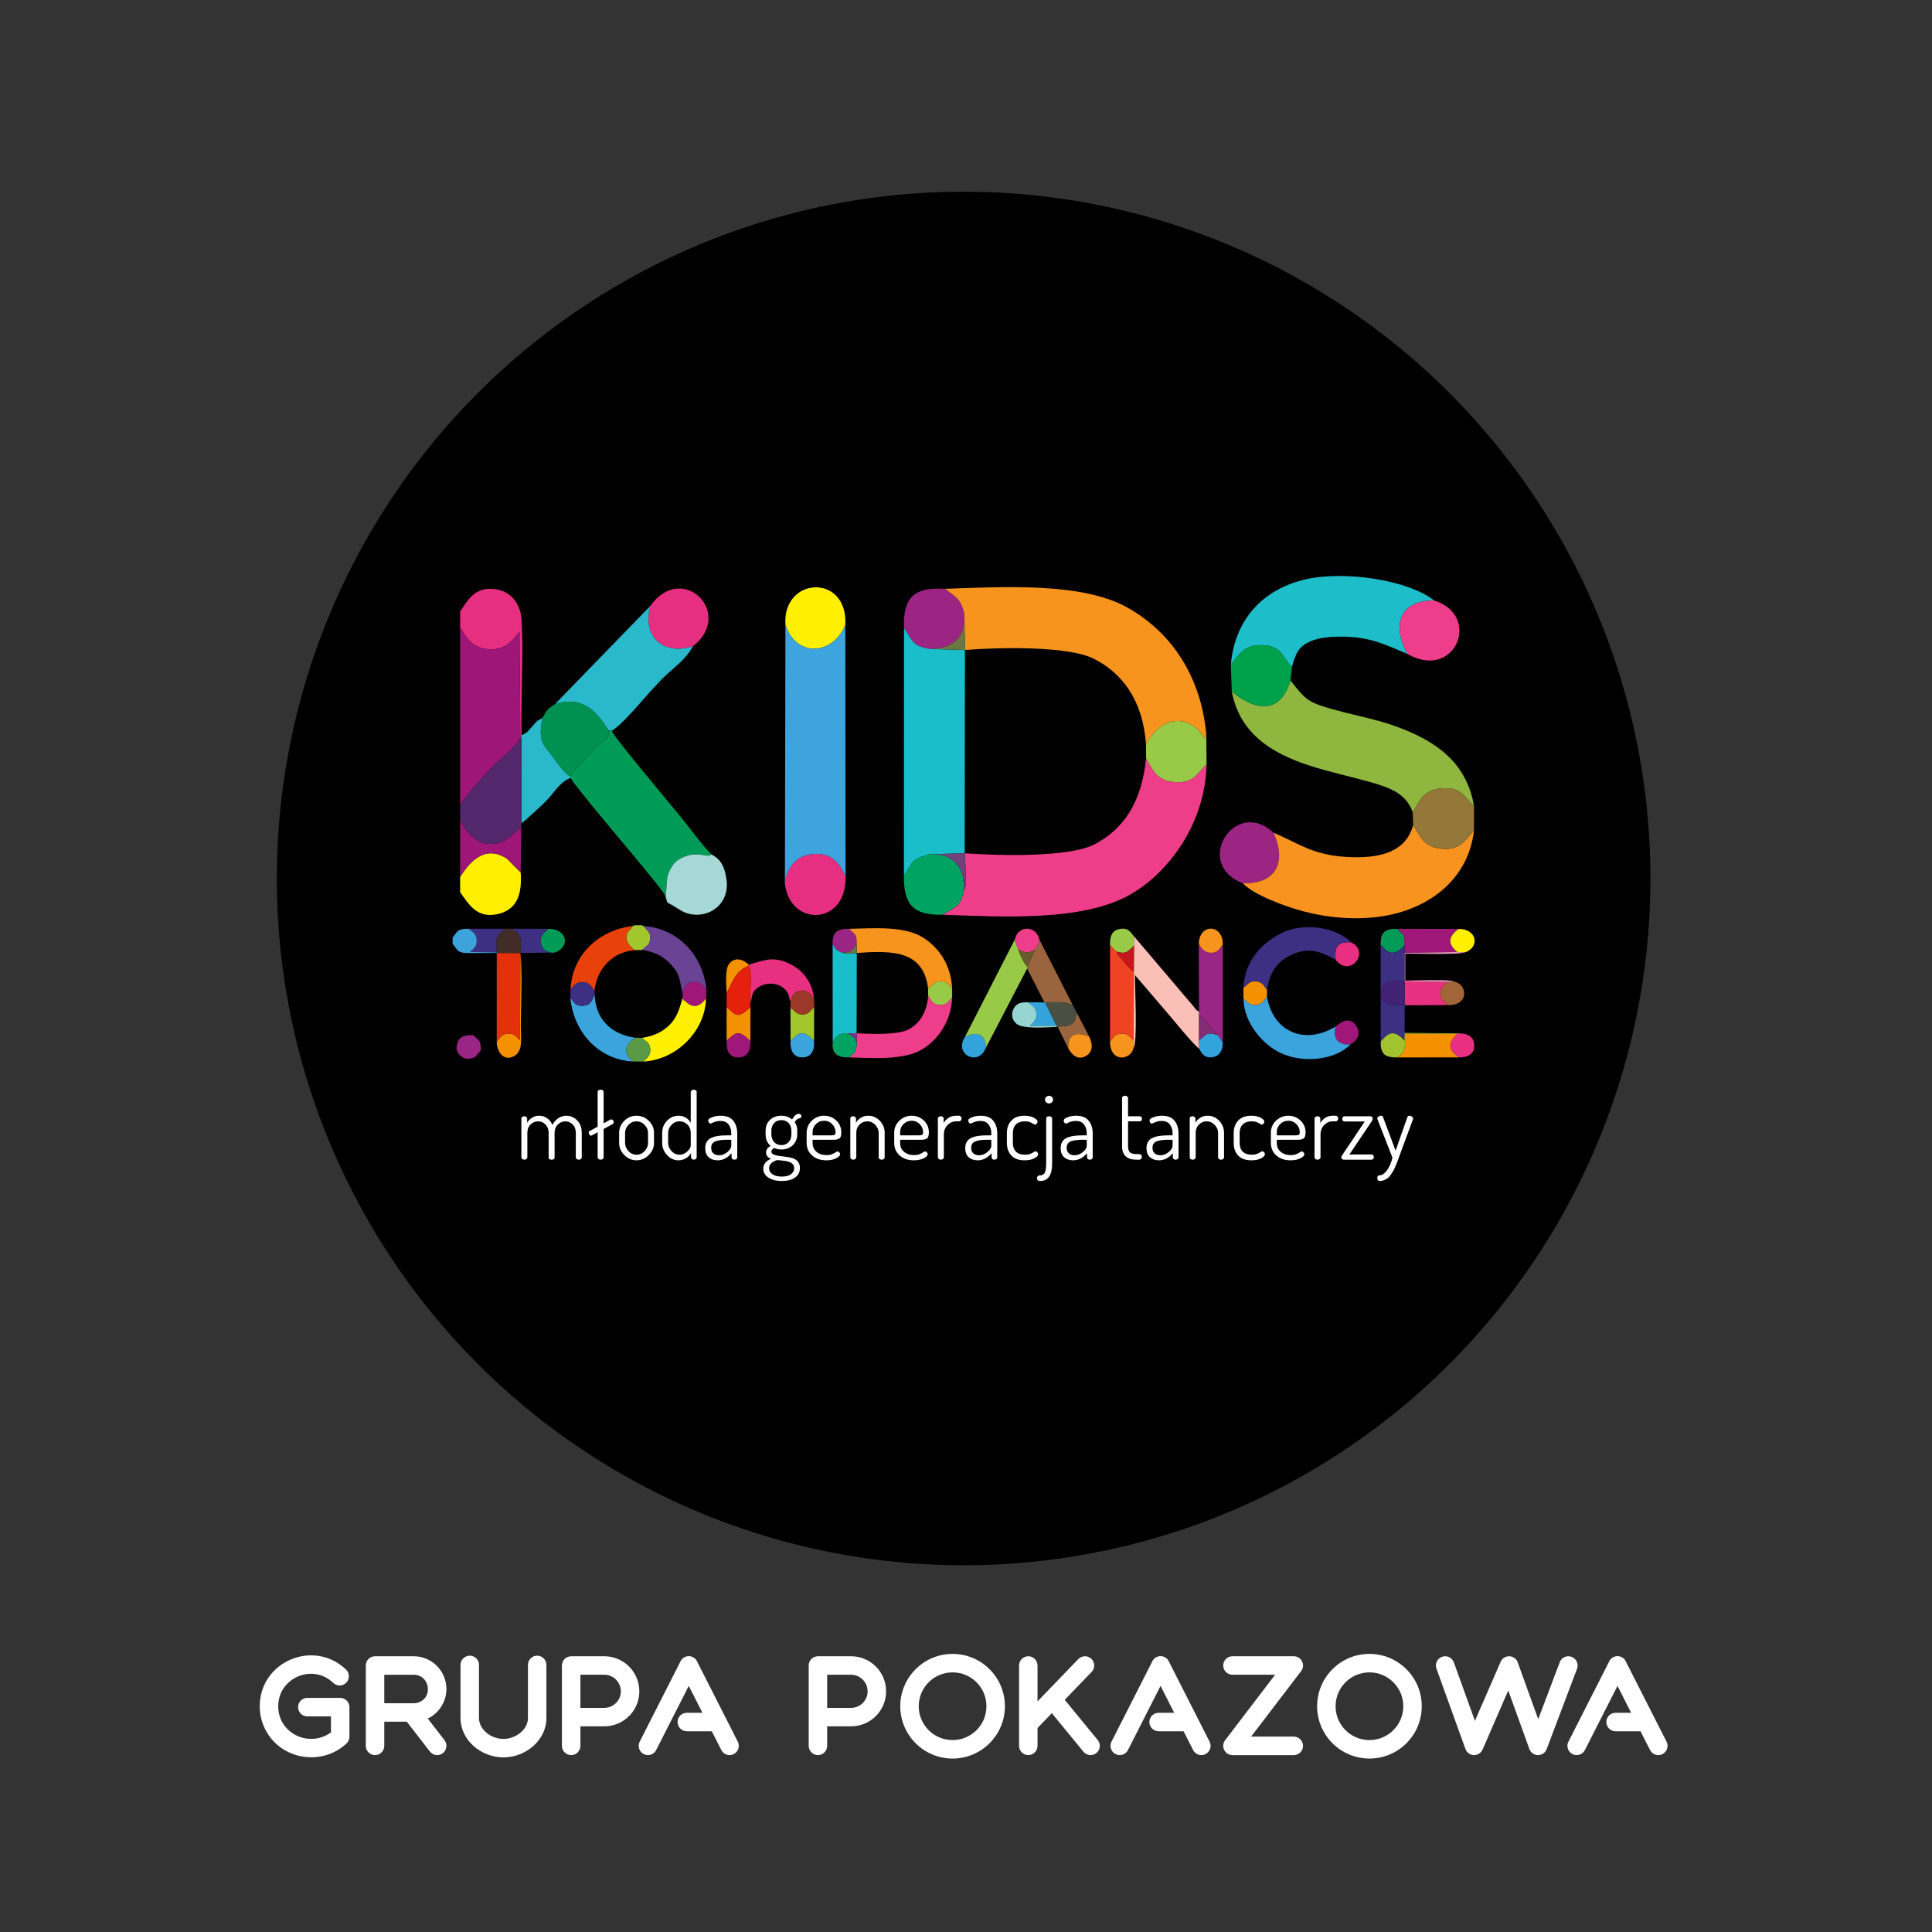 <?xml version="1.0" encoding="UTF-8"?>
<!DOCTYPE svg PUBLIC "-//W3C//DTD SVG 1.1//EN" "http://www.w3.org/Graphics/SVG/1.1/DTD/svg11.dtd">
<!-- Creator: CorelDRAW 2017 -->
<svg xmlns="http://www.w3.org/2000/svg" xml:space="preserve" width="1000px" height="1000px" version="1.1" style="shape-rendering:geometricPrecision; text-rendering:geometricPrecision; image-rendering:optimizeQuality; fill-rule:evenodd; clip-rule:evenodd"
viewBox="0 0 500 500"
 xmlns:xlink="http://www.w3.org/1999/xlink">
 <rect x="0" y="0" width="500" height="500" fill="#333333" stroke="none"/>
 <defs>
  <style type="text/css">
   <![CDATA[
    .str0 {stroke:black;stroke-width:1.18;stroke-miterlimit:22.926}
    .fil0 {fill:none}
    .fil1 {fill:black}
    .fil48 {fill:#009151}
    .fil3 {fill:#009C57}
    .fil56 {fill:#00A14B}
    .fil31 {fill:#00A361}
    .fil19 {fill:#1ABECB}
    .fil54 {fill:#1DBEC9}
    .fil43 {fill:#2AB9CB}
    .fil2 {fill:#33A3DC}
    .fil16 {fill:#3CA4DD}
    .fil17 {fill:#3D2F82}
    .fil6 {fill:#3D3082}
    .fil30 {fill:#3DA3DB}
    .fil46 {fill:#3EA4DD}
    .fil27 {fill:#412C28}
    .fil26 {fill:#422373}
    .fil25 {fill:#495043}
    .fil47 {fill:#53276B}
    .fil32 {fill:#5B9A45}
    .fil38 {fill:#695B30}
    .fil22 {fill:#6B4395}
    .fil51 {fill:#6B7840}
    .fil39 {fill:#6C7249}
    .fil50 {fill:#70417B}
    .fil40 {fill:#743589}
    .fil36 {fill:#832C73}
    .fil52 {fill:#8FB63E}
    .fil55 {fill:#94783A}
    .fil28 {fill:#96D5D2}
    .fil9 {fill:#99643E}
    .fil13 {fill:#99CA47}
    .fil12 {fill:#9B2584}
    .fil41 {fill:#9C2584}
    .fil33 {fill:#9D3828}
    .fil44 {fill:#9E1778}
    .fil8 {fill:#9E1779}
    .fil29 {fill:#A1C42E}
    .fil34 {fill:#A26439}
    .fil5 {fill:#A2C72D}
    .fil49 {fill:#A5D8D6}
    .fil35 {fill:#C4161C}
    .fil24 {fill:#E5200C}
    .fil20 {fill:#E5310B}
    .fil42 {fill:#E72F81}
    .fil4 {fill:#E82F81}
    .fil10 {fill:#E83081}
    .fil23 {fill:#E84109}
    .fil37 {fill:#EC99C3}
    .fil15 {fill:#EE3D8A}
    .fil45 {fill:#EE3E8A}
    .fil21 {fill:#EF4223}
    .fil7 {fill:#F49100}
    .fil53 {fill:#F7931E}
    .fil14 {fill:#F7941D}
    .fil18 {fill:#FABFB7}
    .fil11 {fill:#FFEF00}
    .fil57 {fill:white;fill-rule:nonzero}
   ]]>
  </style>
 </defs>
 <g id="Warstwa_x0020_1">
  <rect class="fil0" width="500" height="500"/>
  <g id="_2095916547344">
   <g>
    <g>
     <circle class="fil1 str0" cx="249.39" cy="227.35" r="177.15"/>
     <g>
      <g>
       <g>
        <path class="fil2" d="M310.38 269.16l-0.13 0.73 0.11 1.51c0.59,1.28 1.63,2.7 3.78,2.14 1.61,-0.41 2.33,-1.81 2.32,-3.77 -0.48,-0.76 -0.89,-1.28 -1.23,-1.85 -3.3,-1.06 -2.83,-0.13 -4.85,1.24z"/>
        <path class="fil2" d="M249.72 268.38c-2.95,4.49 3.46,7.66 5.34,2.95 0.34,-3.82 -2.59,-4.55 -5.34,-2.95z"/>
        <path class="fil2" d="M273.44 265.45l-2.96 -6.03 -0.17 0.01 -4.25 -0.05c0.97,0.93 2.01,1.14 2.15,2.95 0.13,1.73 -0.78,2.21 -1.67,3.16l6.9 -0.04z"/>
       </g>
       <g>
        <path class="fil3" d="M357.32 244.55c1.35,1.17 2.58,3.74 5.96,0.35 0.04,-0.04 0.12,-0.12 0.19,-0.18 0.19,-3.22 -0.39,-2.81 -1.9,-4.34 -3.19,-0.07 -4.31,0.93 -4.25,4.17z"/>
        <path class="fil3" d="M143.59 246.53c4.13,-1.5 3.22,-6.13 -1.62,-6.16 -1.04,0.91 -2.49,1.82 -1.91,4.03 0.38,1.46 1.74,2.33 3.53,2.13z"/>
       </g>
       <g>
        <path class="fil4" d="M345.68 248.39c3.57,4.75 9.1,-1.91 4.04,-4.5 -3.67,-0.35 -4.4,1.36 -4.04,4.5z"/>
        <path class="fil4" d="M377.11 267.57c-0.06,0.07 -0.15,0.08 -0.18,0.19l-0.95 1.07c-1.48,2.14 -0.09,3.7 1.61,4.82 2.21,0.02 4,-0.78 3.96,-3.13 -0.03,-2.23 -1.79,-3.08 -3.89,-3.09l-0.55 0.14z"/>
       </g>
       <g>
        <path class="fil5" d="M204.59 269.39c2.3,-2.16 2.99,-3.08 6.09,-0.06l0.02 -8.66c-1.09,0.84 -1.27,1.95 -3.2,1.86 -0.86,-0.05 -1.16,-0.22 -1.76,-0.73 -0.17,-0.14 -0.42,-0.41 -0.65,-0.65 -0.28,-0.29 -0.15,0.44 -0.35,-0.36 -0.02,-0.12 -0.11,-0.13 -0.17,-0.19l0.02 8.79z"/>
        <path class="fil5" d="M163.83 239.63c-0.05,0.08 -0.15,0.08 -0.18,0.21 -0.15,0.6 -3.42,2.32 -0.05,5.5 0.05,0.05 0.13,0.12 0.18,0.17l0.39 0.38 2.06 -0.05c0.85,-0.92 1.95,-1.15 2.05,-2.9 0.11,-1.85 -0.95,-2.16 -1.68,-3.27l-0.58 -0.22 -1.75 0 -0.44 0.18z"/>
       </g>
       <g>
        <path class="fil6" d="M134.68 246.62l8.91 -0.09c-1.79,0.2 -3.15,-0.67 -3.53,-2.13 -0.58,-2.21 0.87,-3.12 1.91,-4.03l-9.44 -0.01c1.05,0.97 1.58,0.68 2.06,2.23 0.34,1.1 0.21,2.88 0.09,4.03z"/>
        <path class="fil6" d="M128.56 246.48c-0.04,-4.26 -0.47,-3.76 2.13,-6.12l-9.4 0c0.98,0.93 1.96,1.04 2.08,2.95 0.1,1.77 -0.87,2.17 -1.73,3.07l6.92 0.1z"/>
       </g>
       <g>
        <path class="fil7" d="M361.58 273.67l16.01 -0.02c-1.7,-1.12 -3.09,-2.68 -1.61,-4.82l0.95 -1.07c0.03,-0.11 0.12,-0.12 0.18,-0.19l-13.53 -0.06c-0.01,1.28 0.2,2.89 -0.14,3.99 -0.41,1.32 -0.98,1.36 -1.86,2.17z"/>
        <path class="fil7" d="M188.05 269.33c2.64,-2.34 3.04,-2.86 6.15,0.12l0.02 -8.85c-3.74,3.69 -4.08,1.56 -6.18,0.07l0.01 8.66z"/>
        <path class="fil7" d="M128.55 269.61c0.02,2.9 2.1,5.34 4.82,3.51 2.02,-1.35 1.42,-4.74 1.42,-7.68 0,-5.46 0.48,-13.69 -0.11,-18.82l-0.01 0.03 -0.1 22.53c-0.95,-0.77 -1.36,-1.83 -3.11,-1.69 -1.77,0.14 -2.07,1.18 -2.91,2.12z"/>
        <path class="fil7" d="M321.8 255.58l0 2.92c1.09,0.71 1.46,1.73 3.24,1.6 1.58,-0.11 2.1,-1.15 2.86,-2.21l0.01 -1.66c-0.73,-1.06 -1.25,-2.15 -2.86,-2.27 -1.82,-0.13 -2.15,0.91 -3.25,1.62z"/>
        <path class="fil7" d="M188.05 257.01l0.28 -0.48c1.1,-2.1 1.89,-5.17 5.49,-6.64l-0.08 -0.24c-1.29,-1.33 -3.56,-2.17 -5.07,-0.17 -1.14,1.5 -0.68,5.5 -0.62,7.53z"/>
       </g>
       <g>
        <path class="fil8" d="M363.47 244.72l0.08 1.9 13.59 -0.24c-2.57,-2.18 -2.36,-3.89 0.31,-5.97l-15.88 -0.03c1.51,1.53 2.09,1.12 1.9,4.34z"/>
        <path class="fil8" d="M176.68 257.18l-0.05 1.24c0.06,0.05 0.15,0.06 0.18,0.18 0.19,0.71 0.12,0.11 0.36,0.35 2.06,2.04 3.6,1.88 5.56,-0.52l0.07 -2.36c-1.05,-1.02 -1.37,-2.15 -3.45,-1.91 -1.87,0.21 -2.23,1.26 -2.67,3.02z"/>
        <path class="fil8" d="M345.7 265.64c-0.86,3.09 0.6,4.97 3.86,4.61 1.79,-0.98 2.81,-2.94 1.31,-4.94 -1.66,-2.24 -3.76,-0.91 -5.17,0.33z"/>
        <path class="fil8" d="M188.05 269.33c-0.13,2.44 0.58,4.27 2.95,4.34 2.43,0.08 3.32,-1.79 3.2,-4.22 -3.11,-2.98 -3.51,-2.46 -6.15,-0.12z"/>
       </g>
       <g>
        <path class="fil9" d="M267.95 245.74l-2.12 4.32 0 0.6 4.48 8.77 0.17 -0.01c2.88,-0.02 4.69,-0.31 7.14,0.68l-8.62 -16.92c-0.27,1.16 -0.69,1.8 -1.05,2.56z"/>
        <path class="fil9" d="M273.7 265.66l2.77 5.65c-0.2,-4.16 2.63,-4.22 5.43,-3l-3.36 -6.47c-0.01,3.51 -1.69,3.73 -4.84,3.82z"/>
       </g>
       <g>
        <path class="fil10" d="M193.74 249.65l0.08 0.24c1,2.19 0.13,7.08 0.33,9.79 0.6,-1.53 0.27,-2.45 1.41,-3.61 1.69,-1.71 5.26,-2.21 7.47,-0.13 1.31,1.24 1.01,1.92 1.57,3.44 0.33,-1.59 0.73,-2.62 2.4,-2.96 1.87,-0.39 2.85,0.92 3.66,1.78 -0.57,-4.13 -2.86,-6.9 -5.6,-8.41 -4.55,-2.5 -6.95,-1.39 -11.32,-0.14z"/>
        <path class="fil10" d="M363.55 260.17l11.08 -0.06 -1.21 -1.2c-1.48,-1.92 -0.32,-3.61 1.18,-4.79l-11.07 -0.16 0.02 6.21z"/>
       </g>
       <g>
        <path class="fil11" d="M166.16 268.61c0.89,0.87 2,1.13 2.12,2.86 0.13,1.88 -0.91,2.15 -1.66,3.26 8.44,-0.51 15.85,-7.8 16.11,-16.3 -1.96,2.4 -3.5,2.56 -5.56,0.52 -0.24,-0.24 -0.17,0.36 -0.36,-0.35 -0.03,-0.12 -0.12,-0.13 -0.18,-0.18 -0.97,3.17 -1.51,5.07 -3.47,6.94 -1.76,1.69 -3.82,2.73 -7,3.25z"/>
        <path class="fil11" d="M377.14 246.38l1.96 0.11c4.04,-1.37 3.09,-6.18 -1.65,-6.08 -2.67,2.08 -2.88,3.79 -0.31,5.97z"/>
       </g>
       <g>
        <path class="fil12" d="M310.29 261.8l-0.04 8.09 0.13 -0.73 0.1 -6.45c1.02,0.93 1.43,1.27 2.27,2.36 0.73,0.94 1.58,1.85 2.48,2.85 0.34,0.57 0.75,1.09 1.23,1.85l0 -25.31c-0.88,1.03 -1.29,2.31 -3.43,2.09 -1.5,-0.16 -2.26,-1.29 -2.79,-2.35l0.05 17.6z"/>
        <path class="fil12" d="M215.48 244.3c0.56,1.13 1.08,1.8 2.38,2.21 2.76,0.03 2.52,-0.72 3.84,-2.11 0.07,-2.97 -0.53,-2.44 -1.9,-4.02 -3,-0.07 -4.45,0.86 -4.32,3.92z"/>
       </g>
       <g>
        <path class="fil13" d="M249.72 268.38c2.75,-1.6 5.68,-0.87 5.34,2.95l10.77 -20.67 0 -0.6c-0.82,-0.67 -1.88,-3.05 -2.32,-4.31l-0.9 -2.57 -12.89 25.2z"/>
        <path class="fil13" d="M287.27 244.57c0.48,0.43 0.41,0.48 0.76,0.85 0.52,0.56 0.54,0.51 0.97,0.88 1.95,0.53 2.5,0.39 3.91,-1l0.56 -0.54 -0.01 -2.46c-0.89,-1.01 -1.41,-2.34 -3.82,-1.85 -1.84,0.38 -2.45,1.87 -2.37,4.12z"/>
        <path class="fil13" d="M240.19 255.77l0.01 1.94c0.77,1.17 1.02,2.17 2.81,2.37 2.04,0.23 2.54,-0.99 3.41,-1.97l0 -2.16c-0.82,-0.93 -1.26,-2.06 -3.12,-2 -0.91,0.03 -1.37,0.32 -1.88,0.75 -0.9,0.76 -0.24,0.54 -1.23,1.07z"/>
       </g>
       <g>
        <path class="fil14" d="M221.7 244.4l0.04 2.24c9.57,-0.73 17.2,-0.51 18.45,9.13 0.99,-0.53 0.33,-0.31 1.23,-1.07 0.51,-0.43 0.97,-0.72 1.88,-0.75 1.86,-0.06 2.3,1.07 3.12,2 -0.29,-6.65 -3.77,-10.93 -7.57,-13.33 -4.83,-3.04 -12.73,-2.38 -19.05,-2.24 1.37,1.58 1.97,1.05 1.9,4.02z"/>
        <path class="fil14" d="M287.27 269.49c-0.04,5.53 5.29,5.06 6.11,1.69l0.01 -1.89c-0.8,-0.84 -1.52,-1.89 -3.15,-1.8 -1.92,0.11 -1.99,1.09 -2.97,2z"/>
        <path class="fil14" d="M310.24 244.2c0.53,1.06 1.29,2.19 2.79,2.35 2.14,0.22 2.55,-1.06 3.43,-2.09 0.12,-5.31 -6.02,-5.6 -6.22,-0.26z"/>
        <path class="fil14" d="M276.47 271.31c0.82,1.47 2.37,3.33 4.69,1.9 1.78,-1.1 1.62,-3.1 0.74,-4.9 -2.8,-1.22 -5.63,-1.16 -5.43,3z"/>
       </g>
       <g>
        <path class="fil15" d="M221.69 267.42l0.05 2.16c-0.08,2.62 -0.38,2.79 -2.13,4.07 6.1,0.19 14.36,0.77 19.04,-2.07 3.82,-2.31 7.54,-6.95 7.77,-13.47 -0.87,0.98 -1.37,2.2 -3.41,1.97 -1.79,-0.2 -2.04,-1.2 -2.81,-2.37 -0.27,4.28 -2.28,7.37 -5.33,8.82 -2.84,1.35 -9.61,1.08 -13.18,0.89z"/>
        <path class="fil15" d="M262.61 243.18l0.9 2.57c2.29,0.89 2.11,1.11 4.44,-0.01 0.36,-0.76 0.78,-1.4 1.05,-2.56 -0.8,-3.76 -5.59,-3.81 -6.39,0z"/>
       </g>
       <g>
        <path class="fil16" d="M321.8 258.5c0.16,6.5 5.29,11.98 9.54,13.97 6.2,2.9 14.38,1.76 18.22,-2.22 -3.26,0.36 -4.72,-1.52 -3.86,-4.61 -8.32,5.07 -16.39,1.11 -17.8,-7.75 -0.76,1.06 -1.28,2.1 -2.86,2.21 -1.78,0.13 -2.15,-0.89 -3.24,-1.6z"/>
        <path class="fil16" d="M147.6 258.13c0.82,8.94 7.19,16.08 16.21,16.59l-0.55 -0.54c-0.34,-0.36 -0.25,-0.15 -0.61,-0.7 -1.68,-2.56 0.8,-4.14 1.69,-4.91 -6.12,-0.94 -10.22,-4.67 -10.45,-11.21 -0.69,1.52 -0.89,2.73 -2.89,2.93 -2.21,0.22 -2.58,-1.11 -3.4,-2.16z"/>
        <path class="fil16" d="M204.59 269.39c-0.12,2.34 0.67,4.36 3.18,4.26 2.29,-0.09 3.09,-1.94 2.91,-4.32 -3.1,-3.02 -3.79,-2.1 -6.09,0.06z"/>
       </g>
       <g>
        <path class="fil17" d="M321.8 255.58c1.1,-0.71 1.43,-1.75 3.25,-1.62 1.61,0.12 2.13,1.21 2.86,2.27 0.68,-4.67 2.67,-7.31 5.95,-8.94 4.97,-2.47 8.02,-0.88 11.82,1.1 -0.36,-3.14 0.37,-4.85 4.04,-4.5 -3.73,-3.8 -12.08,-5.32 -17.93,-2.48 -4.79,2.33 -9.67,6.93 -9.99,14.17z"/>
        <path class="fil17" d="M357.31 255.93c0.81,-0.71 0.87,-1.39 2.09,-1.81 1.08,-0.37 2.96,-0.23 4.13,-0.16l0.02 -7.34 -0.08 -1.9c-0.07,0.06 -0.15,0.14 -0.19,0.18 -3.38,3.39 -4.61,0.82 -5.96,-0.35l-0.01 11.38z"/>
        <path class="fil17" d="M357.34 269.49c1.49,-1.46 2.88,-3.63 5.96,-0.37 0.04,0.04 0.12,0.13 0.18,0.18l0.02 -1.99 0.05 -7.14c-1.18,-0.04 -3.08,0.12 -4.13,-0.23 -1.33,-0.44 -1.19,-1.03 -2.11,-1.79l0.03 11.34z"/>
        <path class="fil17" d="M147.65 256.09l-0.05 2.04c0.82,1.05 1.19,2.38 3.4,2.16 2,-0.2 2.2,-1.41 2.89,-2.93l-0.04 -0.95c-0.69,-1.05 -1.37,-2.25 -3.12,-2.27 -1.82,-0.02 -2.32,1.12 -3.08,1.95z"/>
       </g>
       <path class="fil18" d="M293.47 244.76l-0.04 6.69 -0.04 17.84 -0.01 1.89c1.05,-1.64 0.31,-15.61 0.35,-18.82l8.21 9.58c1.11,1.26 7.03,8.6 8.42,9.46l-0.11 -1.51 0.04 -8.09c-0.87,-0.48 -0.19,0 -0.87,-0.67 -0.24,-0.23 -0.33,-0.42 -0.58,-0.73l-15.38 -18.1 0.01 2.46z"/>
       <path class="fil19" d="M215.51 269.88c0.39,-0.73 0.61,-1.43 1.43,-1.95 0.7,-0.45 1.38,-0.52 2.42,-0.52l2.33 0.01 0.05 -20.78c-1.24,0.1 -2.94,0.22 -3.88,-0.13 -1.3,-0.41 -1.82,-1.08 -2.38,-2.21l0.03 25.58z"/>
       <path class="fil20" d="M128.55 269.61c0.84,-0.94 1.14,-1.98 2.91,-2.12 1.75,-0.14 2.16,0.92 3.11,1.69l0.1 -22.53 -6.11 -0.02 -0.01 22.98z"/>
       <path class="fil21" d="M287.27 269.49c0.98,-0.91 1.05,-1.89 2.97,-2 1.63,-0.09 2.35,0.96 3.15,1.8l0.04 -17.84c-0.66,-0.38 -1.71,-1.57 -2.4,-2.37 -0.51,-0.59 -0.6,-0.75 -1.17,-1.37 -0.82,-0.87 -0.54,-0.34 -0.86,-1.41 -0.43,-0.37 -0.45,-0.32 -0.97,-0.88 -0.35,-0.37 -0.28,-0.42 -0.76,-0.85l0 24.92z"/>
       <path class="fil22" d="M166.23 245.84c3.4,0.57 5.38,1.65 7.21,3.56 2.54,2.65 2.33,3.84 3.24,7.78 0.44,-1.76 0.8,-2.81 2.67,-3.02 2.08,-0.24 2.4,0.89 3.45,1.91 -0.83,-8.79 -7.29,-15.78 -16.2,-16.4 0.73,1.11 1.79,1.42 1.68,3.27 -0.1,1.75 -1.2,1.98 -2.05,2.9z"/>
       <path class="fil23" d="M147.65 256.09c0.76,-0.83 1.26,-1.97 3.08,-1.95 1.75,0.02 2.43,1.22 3.12,2.27 0.67,-5.81 4.6,-9.93 10.32,-10.52l-0.39 -0.38c-0.05,-0.05 -0.13,-0.12 -0.18,-0.17 -3.37,-3.18 -0.1,-4.9 0.05,-5.5 0.03,-0.13 0.13,-0.13 0.18,-0.21 -8.79,1.05 -15.75,7.34 -16.18,16.46z"/>
       <path class="fil24" d="M188.05 257.01l-0.01 3.66c2.1,1.49 2.44,3.62 6.18,-0.07l-0.07 -0.92c-0.2,-2.71 0.67,-7.6 -0.33,-9.79 -3.6,1.47 -4.39,4.54 -5.49,6.64l-0.28 0.48z"/>
       <path class="fil25" d="M273.44 265.45l0.08 0.3 0.18 -0.09c3.15,-0.09 4.83,-0.31 4.84,-3.82l-0.92 -1.74c-2.45,-0.99 -4.26,-0.7 -7.14,-0.68l2.96 6.03z"/>
       <path class="fil26" d="M357.31 255.93l0 2.22c0.92,0.76 0.78,1.35 2.11,1.79 1.05,0.35 2.95,0.19 4.13,0.23l-0.02 -6.21c-1.17,-0.07 -3.05,-0.21 -4.13,0.16 -1.22,0.42 -1.28,1.1 -2.09,1.81z"/>
       <path class="fil27" d="M128.56 246.48l0 0.15 6.11 0.02 0.01 -0.03c0.12,-1.15 0.25,-2.93 -0.09,-4.03 -0.48,-1.55 -1.01,-1.26 -2.06,-2.23l-1.84 0c-2.6,2.36 -2.17,1.86 -2.13,6.12z"/>
       <path class="fil28" d="M273.52 265.75l-0.08 -0.3 -6.9 0.04c0.89,-0.95 1.8,-1.43 1.67,-3.16 -0.14,-1.81 -1.18,-2.02 -2.15,-2.95 -1.82,-0.01 -2.97,0.23 -3.73,1.66 -0.73,1.38 -0.43,2.93 0.75,3.93 1.61,1.37 7.65,0.93 10.44,0.78z"/>
       <path class="fil29" d="M357.34 269.49c-0.16,3.25 1.11,4.21 4.24,4.18 0.88,-0.81 1.45,-0.85 1.86,-2.17 0.34,-1.1 0.13,-2.71 0.14,-3.99l13.53 0.06 0.55 -0.14 -14.16 -0.12 -0.02 1.99c-0.06,-0.05 -0.14,-0.14 -0.18,-0.18 -3.08,-3.26 -4.47,-1.09 -5.96,0.37z"/>
       <path class="fil30" d="M117.14 242.65l0 1.61c1.48,1.85 1.19,2.4 4.42,2.39 2.33,-0.01 4.67,-0.02 7,-0.02l0 -0.15 -6.92 -0.1c0.86,-0.9 1.83,-1.3 1.73,-3.07 -0.12,-1.91 -1.1,-2.02 -2.08,-2.95 -2.92,0.01 -2.83,0.59 -4.15,2.29z"/>
       <path class="fil31" d="M215.51 269.88c-0.28,2.83 1.31,3.82 4.1,3.77 1.75,-1.28 2.05,-1.45 2.13,-4.07 -0.42,-0.48 -0.59,-0.9 -0.98,-1.26 -0.42,-0.39 -0.95,-0.61 -1.4,-0.91 -1.04,0 -1.72,0.07 -2.42,0.52 -0.82,0.52 -1.04,1.22 -1.43,1.95z"/>
       <path class="fil32" d="M163.81 274.72l2.81 0.01c0.75,-1.11 1.79,-1.38 1.66,-3.26 -0.12,-1.73 -1.23,-1.99 -2.12,-2.86l-1.82 -0.04c-0.89,0.77 -3.37,2.35 -1.69,4.91 0.36,0.55 0.27,0.34 0.61,0.7l0.55 0.54z"/>
       <path class="fil33" d="M204.6 259.38l-0.03 1.22c0.06,0.06 0.15,0.07 0.17,0.19 0.2,0.8 0.07,0.07 0.35,0.36 0.23,0.24 0.48,0.51 0.65,0.65 0.6,0.51 0.9,0.68 1.76,0.73 1.93,0.09 2.11,-1.02 3.2,-1.86l-0.04 -2.47c-0.81,-0.86 -1.79,-2.17 -3.66,-1.78 -1.67,0.34 -2.07,1.37 -2.4,2.96z"/>
       <path class="fil34" d="M374.63 260.11c5.6,0.25 5.3,-5.37 1.68,-6.07l-1.71 0.08c-1.5,1.18 -2.66,2.87 -1.18,4.79l1.21 1.2z"/>
       <path class="fil35" d="M289 246.3c0.32,1.07 0.04,0.54 0.86,1.41 0.57,0.62 0.66,0.78 1.17,1.37 0.69,0.8 1.74,1.99 2.4,2.37l0.04 -6.69 -0.56 0.54c-1.41,1.39 -1.96,1.53 -3.91,1z"/>
       <path class="fil36" d="M310.38 269.16c2.02,-1.37 1.55,-2.3 4.85,-1.24 -0.9,-1 -1.75,-1.91 -2.48,-2.85 -0.84,-1.09 -1.25,-1.43 -2.27,-2.36l-0.1 6.45z"/>
       <path class="fil37" d="M363.53 253.96l11.07 0.16 1.71 -0.08c-0.58,-0.68 -10.89,-0.25 -12.63,-0.25l0 -7c2.68,0 13.75,0.34 15.42,-0.3l-1.96 -0.11 -13.59 0.24 -0.02 7.34z"/>
       <path class="fil38" d="M265.83 250.06l2.12 -4.32c-2.33,1.12 -2.15,0.9 -4.44,0.01 0.44,1.26 1.5,3.64 2.32,4.31z"/>
       <path class="fil39" d="M217.86 246.51c0.94,0.35 2.64,0.23 3.88,0.13l-0.04 -2.24c-1.32,1.39 -1.08,2.14 -3.84,2.11z"/>
       <path class="fil40" d="M221.74 269.58l-0.05 -2.16 -2.33 -0.01c0.45,0.3 0.98,0.52 1.4,0.91 0.39,0.36 0.56,0.78 0.98,1.26z"/>
      </g>
      <g>
       <g>
        <g>
         <path class="fil11" d="M119.08 226.95l0 3.98c2.2,2.96 4.38,7.11 10.18,5.52 4.8,-1.32 5.84,-5.4 5.5,-10.66l-3.57 -3.58c-5.88,-3.8 -9.84,1.16 -12.11,4.74z"/>
         <path class="fil11" d="M203.27 161.67c2.63,8.45 12.17,8.07 15.5,0.09 0.73,-13.45 -16.35,-12.54 -15.5,-0.09z"/>
        </g>
        <path class="fil41" d="M233.96 162.56c2.33,3.23 1.92,4.73 6.95,5.4 5.79,-0.15 9.09,-3.09 8.66,-9.17 -1.05,-4.03 -2.18,-4.18 -4.99,-6.41 -8.04,-0.51 -10.92,2.28 -10.62,10.18z"/>
        <g>
         <path class="fil42" d="M119.08 158.22l0 4.17c1.64,2.49 2.98,5.09 6.88,5.58 4.5,0.57 6.86,-2.17 8.48,-4.62l0.22 27.6 0.27 0 0.05 -0.66c-0.22,-9.65 0.54,-20.36 0.02,-29.77 -0.24,-4.23 -2.78,-7.5 -6.73,-8.04 -5.48,-0.75 -7.08,2.8 -9.19,5.74z"/>
         <path class="fil42" d="M203.13 228.65c1.26,11.32 15.99,10.95 15.71,-1.74 -1.55,-3.29 -3.26,-6.3 -8.54,-5.87 -4.14,0.33 -6.76,3.48 -7.17,7.61z"/>
         <path class="fil42" d="M168.3 156.82c-2.22,7.77 3.27,12.99 11.07,10.41 10.83,-8.57 -2.87,-22.01 -11.07,-10.41z"/>
        </g>
        <g>
         <path class="fil43" d="M143.67 182.19c7.6,-2.35 11.12,2.67 13.83,6.86l0.79 0.08c2.77,-1.52 8.13,-8.17 10.75,-10.98 2.05,-2.2 2.69,-2.94 5.33,-5.21 2.01,-1.73 3.77,-3.48 5,-5.71 -7.8,2.58 -13.29,-2.64 -11.07,-10.41l-24.63 25.37z"/>
         <path class="fil43" d="M134.98 190.29l-0.05 0.66 0.06 22.07c0.97,-0.63 5.25,-4.61 6.52,-5.91 1.95,-2 3.33,-4.7 6.12,-5.77l-0.07 -0.4c-1.89,-1.14 -3.84,-4.32 -5.23,-6.02 -2.55,-3.09 -2.78,-4.26 -1.93,-9.12 -1.9,0.99 -1.39,0.85 -2.87,2.42 -1.47,1.56 -0.67,1.08 -2.55,2.07z"/>
        </g>
        <g>
         <path class="fil44" d="M119.08 208.59c0.1,-0.15 0.23,-0.56 0.27,-0.46 0.03,0.07 0.01,-1.04 7.09,-8.66 2.83,-3.04 6.25,-5.19 8.22,-8.52l-0.22 -27.6c-1.62,2.45 -3.98,5.19 -8.48,4.62 -3.9,-0.49 -5.24,-3.09 -6.88,-5.58l0 46.2z"/>
         <path class="fil44" d="M119.08 226.95c2.27,-3.58 6.23,-8.54 12.11,-4.74l3.57 3.58 0.12 -11.45c-2.43,1.21 -2.03,1.76 -3.78,2.84 -4.4,2.72 -8.74,0.84 -11.5,-3.98 -0.06,-0.1 -0.22,-0.19 -0.26,-0.44 -0.04,-0.25 -0.16,-0.3 -0.26,-0.45l0 14.64z"/>
        </g>
        <path class="fil45" d="M249.66 220.83c0.05,2.21 0.83,8.66 -0.26,9.74 -0.81,4.32 -2.44,4.14 -5.43,6.17 16.12,0.56 36.29,1.73 48.54,-5.23 9.36,-5.31 19.39,-17.78 19.75,-33.7 -2.32,2 -3.21,5.18 -8.66,4.55 -4.37,-0.51 -5.17,-3.02 -6.99,-6.11 -1.15,11.42 -5.81,18.34 -13.38,22.27 -6.63,3.45 -25.09,2.9 -33.57,2.31z"/>
        <path class="fil14" d="M249.57 158.79l0.16 9.43c8.5,-0.69 26.41,-1.1 33.16,2.18 7.48,3.65 12.86,10.8 13.69,22.15l0.56 -0.91c5.14,-7.93 12.35,-5.31 14.57,-0.33l0.48 -1.35c-1.56,-16.3 -10.19,-27.01 -20.46,-32.75 -11.8,-6.6 -32.21,-5.32 -47.15,-4.83 2.81,2.23 3.94,2.38 4.99,6.41z"/>
        <path class="fil46" d="M203.13 228.65c0.41,-4.13 3.03,-7.28 7.17,-7.61 5.28,-0.43 6.99,2.58 8.54,5.87l-0.07 -65.15c-3.33,7.98 -12.87,8.36 -15.5,-0.09l-0.14 66.98z"/>
        <path class="fil19" d="M233.93 226.65c2.57,-3.6 1.46,-4.06 6.45,-5.55l9.28 -0.27 0.07 -52.61 -8.82 -0.26c-5.03,-0.67 -4.62,-2.17 -6.95,-5.4l-0.03 64.09z"/>
        <path class="fil3" d="M147.56 200.94l0.07 0.4c3.82,5.68 22.19,26.53 24.58,30.49 0.06,-0.09 0.11,-0.37 0.12,-0.3l0.35 -4.42c0.3,-1.6 1.4,-3.33 2.17,-4.05 0.85,-0.79 2.75,-1.75 4.45,-1.89 3.03,-0.26 3.77,0.82 4.84,-0.05 -1.8,-1.7 -4.8,-5.68 -6.62,-8.01 -2.97,-3.8 -18.26,-21.8 -19.23,-23.98l-0.79 -0.08c-0.08,2.69 0.02,1.38 -2.18,3.31 -1.11,0.98 -1.72,1.72 -2.76,2.82 -1.62,1.7 -3.84,3.89 -5,5.76z"/>
        <path class="fil47" d="M119.08 208.59l0 3.72c0.1,0.15 0.22,0.2 0.26,0.45 0.04,0.25 0.2,0.34 0.26,0.44 2.76,4.82 7.1,6.7 11.5,3.98 1.75,-1.08 1.35,-1.63 3.78,-2.84l0.11 -1.32 -0.06 -22.07 -0.27 0c-1.97,3.33 -5.39,5.48 -8.22,8.52 -7.08,7.62 -7.06,8.73 -7.09,8.66 -0.04,-0.1 -0.17,0.31 -0.27,0.46z"/>
        <path class="fil48" d="M143.67 182.19c-2.14,1.43 -2.05,1.42 -3.27,3.61 -0.85,4.86 -0.62,6.03 1.93,9.12 1.39,1.7 3.34,4.88 5.23,6.02 1.16,-1.87 3.38,-4.06 5,-5.76 1.04,-1.1 1.65,-1.84 2.76,-2.82 2.2,-1.93 2.1,-0.62 2.18,-3.31 -2.71,-4.19 -6.23,-9.21 -13.83,-6.86z"/>
        <path class="fil49" d="M172.21 231.83c0.79,2.48 -0.14,1.22 2.43,2.83 0.95,0.6 2,1.33 3.2,1.7 5.25,1.65 11.14,-2.17 10.17,-8.81 -0.55,-3.76 -1.74,-5.29 -3.87,-6.43 -1.07,0.87 -1.81,-0.21 -4.84,0.05 -1.7,0.14 -3.6,1.1 -4.45,1.89 -0.77,0.72 -1.87,2.45 -2.17,4.05l-0.35 4.42c-0.01,-0.07 -0.06,0.21 -0.12,0.3z"/>
        <path class="fil13" d="M296.58 192.55l0.03 3.7c1.82,3.09 2.62,5.6 6.99,6.11 5.45,0.63 6.34,-2.55 8.66,-4.55l-0.07 -7.85 -0.48 1.35c-2.22,-4.98 -9.43,-7.6 -14.57,0.33l-0.56 0.91z"/>
        <path class="fil31" d="M233.93 226.65c-0.08,7.52 2.44,10.23 10.04,10.09 2.99,-2.03 4.62,-1.85 5.43,-6.17 0.43,-6.26 -2.8,-9.91 -9.02,-9.47 -4.99,1.49 -3.88,1.95 -6.45,5.55z"/>
        <path class="fil50" d="M249.4 230.57c1.09,-1.08 0.31,-7.53 0.26,-9.74l-9.28 0.27c6.22,-0.44 9.45,3.21 9.02,9.47z"/>
        <path class="fil51" d="M240.91 167.96l8.82 0.26 -0.16 -9.43c0.43,6.08 -2.87,9.02 -8.66,9.17z"/>
       </g>
       <g>
        <path class="fil41" d="M321.67 228.6c8.95,0.16 11.23,-5.76 7.92,-13.08 -9.98,-9.36 -21,8.11 -7.92,13.08z"/>
        <path class="fil52" d="M318.78 178.94c2.04,10.82 10.15,15.99 20.32,19.26 4.84,1.56 10.26,2.75 15.13,4.09 5.77,1.6 9.7,3.18 11.38,7.89 1.56,-2.05 2.09,-5.53 7.18,-6.12 5.49,-0.63 6.35,2.5 8.69,4.55 -1.95,-11.35 -9.85,-16.8 -19.88,-20.5 -5.16,-1.91 -10.34,-2.83 -15.62,-4.26 -7.52,-2.03 -7.88,-2.54 -12.01,-7.75 -4.01,13.04 -15,2.95 -15.19,2.84z"/>
        <path class="fil53" d="M329.59 215.52c3.31,7.32 1.03,13.24 -7.92,13.08 2.61,2.91 10.83,5.99 15.75,7.28 6.38,1.68 13.88,2.34 20.76,1.18 12,-2.01 21.91,-9.75 23.28,-22.14 -2.25,2.4 -3.42,5.3 -8.65,4.7 -4.45,-0.51 -5.12,-3.13 -7.09,-6.1 -1.91,7.24 -9.06,8.75 -17.32,8.25 -8.88,-0.54 -12.28,-3.56 -18.81,-6.25z"/>
        <path class="fil54" d="M318.54 171.97c2.14,-2.55 3.52,-5.2 8.14,-5.01 5.33,0.23 5.23,3.32 7.66,5.68 0.96,-3.28 1.51,-5.07 4.36,-6.46 2.64,-1.29 5.97,-1.45 9.09,-1.41 7.04,0.11 10.95,2.15 16.47,4.49 -3.84,-6.83 -2.64,-13.82 6.88,-13.86 -6.79,-5.4 -23.66,-7.84 -33.69,-5.37 -10.53,2.58 -17.84,10.14 -18.91,21.94z"/>
        <path class="fil55" d="M365.61 210.18l0.11 3.34c1.97,2.97 2.64,5.59 7.09,6.1 5.23,0.6 6.4,-2.3 8.65,-4.7l0.02 -6.31c-2.34,-2.05 -3.2,-5.18 -8.69,-4.55 -5.09,0.59 -5.62,4.07 -7.18,6.12z"/>
        <path class="fil56" d="M318.54 171.97l0.24 6.97c0.19,0.11 11.18,10.2 15.19,-2.84l0.37 -3.46c-2.43,-2.36 -2.33,-5.45 -7.66,-5.68 -4.62,-0.19 -6,2.46 -8.14,5.01z"/>
        <path class="fil15" d="M364.26 169.26c12.39,7.05 19.33,-9.99 6.88,-13.86 -9.52,0.04 -10.72,7.03 -6.88,13.86z"/>
       </g>
      </g>
      <path class="fil57" d="M134.93 299.51l0 -10.05c0,-0.16 0.08,-0.29 0.22,-0.4 0.14,-0.11 0.32,-0.17 0.54,-0.17 0.21,0 0.38,0.06 0.53,0.17 0.14,0.11 0.21,0.25 0.21,0.41l0 1.11c0.28,-0.53 0.7,-0.97 1.25,-1.31 0.54,-0.35 1.18,-0.52 1.91,-0.52 0.76,0 1.44,0.22 2.04,0.66 0.6,0.43 1.05,1.02 1.33,1.73 0.4,-0.78 0.92,-1.37 1.57,-1.78 0.65,-0.41 1.33,-0.61 2.04,-0.61 1.08,0 2.01,0.4 2.8,1.21 0.8,0.81 1.19,1.88 1.19,3.23l0 6.32c0,0.16 -0.07,0.3 -0.22,0.43 -0.15,0.12 -0.34,0.19 -0.56,0.19 -0.21,0 -0.38,-0.07 -0.54,-0.19 -0.15,-0.13 -0.22,-0.27 -0.22,-0.43l0 -6.3c0,-0.93 -0.27,-1.67 -0.82,-2.21 -0.55,-0.53 -1.18,-0.8 -1.89,-0.8 -0.73,0 -1.37,0.27 -1.93,0.81 -0.57,0.55 -0.85,1.25 -0.85,2.1l0 6.42c0,0.4 -0.26,0.6 -0.78,0.6 -0.51,0 -0.76,-0.2 -0.76,-0.6l0 -6.4c0,-0.83 -0.27,-1.53 -0.8,-2.09 -0.53,-0.56 -1.17,-0.84 -1.91,-0.84 -0.74,0 -1.4,0.27 -1.96,0.81 -0.56,0.55 -0.84,1.28 -0.84,2.2l0 6.3c0,0.16 -0.08,0.3 -0.24,0.43 -0.16,0.12 -0.34,0.19 -0.55,0.19 -0.2,0 -0.38,-0.07 -0.53,-0.19 -0.15,-0.13 -0.23,-0.27 -0.23,-0.43z"/>
      <path id="1" class="fil57" d="M152.37 293.14c0,-0.22 0.08,-0.37 0.26,-0.45l2.04 -1.12 0 -9c0,-0.16 0.07,-0.29 0.22,-0.4 0.14,-0.11 0.32,-0.17 0.54,-0.17 0.22,0 0.41,0.06 0.56,0.17 0.15,0.11 0.23,0.24 0.23,0.4l0 8.15 1.75 -0.97c0.07,-0.04 0.15,-0.05 0.24,-0.05 0.16,0 0.3,0.07 0.43,0.21 0.13,0.14 0.19,0.3 0.19,0.48 0,0.23 -0.09,0.4 -0.26,0.5l-2.35 1.3 0 7.32c0,0.16 -0.08,0.3 -0.23,0.43 -0.15,0.12 -0.34,0.19 -0.56,0.19 -0.2,0 -0.38,-0.07 -0.53,-0.19 -0.15,-0.13 -0.23,-0.27 -0.23,-0.43l0 -6.49 -1.47 0.81c-0.06,0.05 -0.14,0.07 -0.24,0.07 -0.16,0 -0.3,-0.08 -0.41,-0.24 -0.12,-0.15 -0.18,-0.33 -0.18,-0.52z"/>
      <path id="2" class="fil57" d="M160.23 295.78l0 -2.59c0,-1.2 0.44,-2.24 1.33,-3.12 0.89,-0.88 1.94,-1.32 3.16,-1.32 1.22,0 2.28,0.43 3.18,1.3 0.9,0.88 1.36,1.92 1.36,3.14l0 2.59c0,1.19 -0.46,2.24 -1.37,3.15 -0.91,0.91 -1.97,1.36 -3.17,1.36 -1.19,0 -2.23,-0.45 -3.14,-1.36 -0.9,-0.91 -1.35,-1.96 -1.35,-3.15zm1.54 -0.01c0,0.8 0.29,1.52 0.87,2.14 0.58,0.62 1.27,0.93 2.08,0.93 0.82,0 1.53,-0.31 2.11,-0.93 0.59,-0.62 0.88,-1.34 0.88,-2.14l0 -2.57c0,-0.77 -0.29,-1.47 -0.89,-2.08 -0.59,-0.61 -1.29,-0.92 -2.1,-0.92 -0.81,0 -1.5,0.31 -2.08,0.92 -0.58,0.61 -0.87,1.31 -0.87,2.08l0 2.57z"/>
      <path id="3" class="fil57" d="M171.37 295.78l0 -2.59c0,-1.22 0.42,-2.26 1.25,-3.14 0.83,-0.87 1.83,-1.3 3,-1.3 0.73,0 1.37,0.18 1.91,0.53 0.55,0.35 0.96,0.78 1.23,1.29l0 -7.97c0,-0.16 0.08,-0.3 0.23,-0.41 0.16,-0.11 0.35,-0.16 0.57,-0.16 0.23,0 0.4,0.05 0.54,0.16 0.13,0.11 0.2,0.25 0.2,0.41l0 16.91c0,0.16 -0.07,0.3 -0.21,0.43 -0.15,0.12 -0.32,0.19 -0.53,0.19 -0.19,0 -0.36,-0.07 -0.51,-0.2 -0.15,-0.13 -0.22,-0.27 -0.22,-0.43l0 -1.06c-0.27,0.51 -0.7,0.95 -1.3,1.31 -0.59,0.36 -1.24,0.54 -1.96,0.54 -1.12,0 -2.1,-0.45 -2.94,-1.36 -0.84,-0.91 -1.26,-1.96 -1.26,-3.15zm1.54 -0.01c0,0.79 0.3,1.5 0.88,2.13 0.59,0.63 1.28,0.94 2.07,0.94 0.76,0 1.43,-0.28 2.02,-0.85 0.58,-0.56 0.88,-1.06 0.88,-1.49l0 -3.3c0,-0.9 -0.29,-1.63 -0.87,-2.18 -0.58,-0.55 -1.25,-0.82 -2.01,-0.82 -0.81,0 -1.5,0.31 -2.09,0.92 -0.58,0.61 -0.88,1.31 -0.88,2.08l0 2.57z"/>
      <path id="4" class="fil57" d="M182.51 297.16c0,-1.25 0.47,-2.11 1.41,-2.6 0.94,-0.49 2.32,-0.73 4.12,-0.73l1.21 0 0 -0.56c0,-0.85 -0.22,-1.6 -0.68,-2.23 -0.46,-0.63 -1.17,-0.94 -2.12,-0.94 -0.63,0 -1.21,0.11 -1.72,0.34 -0.51,0.22 -0.79,0.34 -0.82,0.34 -0.19,0 -0.34,-0.09 -0.45,-0.26 -0.11,-0.17 -0.17,-0.36 -0.17,-0.56 0,-0.3 0.34,-0.58 1.02,-0.83 0.69,-0.26 1.41,-0.38 2.19,-0.38 1.49,0 2.58,0.43 3.27,1.29 0.68,0.87 1.03,1.96 1.03,3.29l0 6.18c0,0.17 -0.07,0.32 -0.21,0.44 -0.15,0.12 -0.33,0.18 -0.55,0.18 -0.21,0 -0.38,-0.06 -0.51,-0.18 -0.14,-0.12 -0.2,-0.27 -0.2,-0.44l0 -1.05c-1.06,1.22 -2.26,1.83 -3.59,1.83 -0.95,0 -1.73,-0.26 -2.33,-0.79 -0.6,-0.53 -0.9,-1.31 -0.9,-2.34zm1.54 -0.15c0,0.67 0.19,1.16 0.57,1.49 0.38,0.32 0.88,0.48 1.5,0.48 0.74,0 1.45,-0.27 2.13,-0.83 0.67,-0.55 1,-1.1 1,-1.66l0 -1.52 -0.99 0c-0.64,0 -1.17,0.02 -1.61,0.07 -0.43,0.05 -0.86,0.14 -1.29,0.26 -0.43,0.13 -0.75,0.34 -0.97,0.62 -0.23,0.29 -0.34,0.65 -0.34,1.09z"/>
      <path id="5" class="fil57" d="M197.54 302.48c0,-1.19 0.68,-2.05 2.02,-2.59 -0.87,-0.3 -1.3,-0.85 -1.3,-1.63 0,-0.71 0.39,-1.28 1.18,-1.7 -0.87,-0.73 -1.3,-1.73 -1.3,-3l0 -0.91c0,-1.15 0.37,-2.1 1.13,-2.82 0.75,-0.72 1.73,-1.08 2.95,-1.08 1.11,0 2.04,0.33 2.78,0.98 0.24,-0.46 0.51,-0.82 0.81,-1.08 0.3,-0.27 0.59,-0.4 0.88,-0.4 0.22,0 0.4,0.06 0.52,0.19 0.13,0.13 0.19,0.27 0.19,0.43 0,0.28 -0.13,0.46 -0.4,0.52 -0.56,0.11 -1,0.44 -1.33,1 0.44,0.59 0.66,1.33 0.66,2.24l0 0.9c0,1.15 -0.39,2.09 -1.16,2.84 -0.78,0.75 -1.77,1.12 -2.97,1.12 -0.65,0 -1.26,-0.13 -1.83,-0.4 -0.49,0.27 -0.74,0.58 -0.74,0.92 0,0.33 0.19,0.59 0.55,0.76 0.37,0.17 0.82,0.29 1.36,0.37 0.55,0.07 1.14,0.14 1.78,0.23 0.65,0.08 1.24,0.2 1.79,0.36 0.55,0.16 1,0.45 1.37,0.87 0.36,0.43 0.54,0.99 0.54,1.66 0,1.08 -0.43,1.91 -1.28,2.5 -0.86,0.58 -1.98,0.88 -3.37,0.88 -1.43,0 -2.59,-0.29 -3.48,-0.86 -0.9,-0.57 -1.35,-1.34 -1.35,-2.3zm1.5 -0.15c0,0.65 0.3,1.18 0.89,1.57 0.6,0.4 1.4,0.6 2.41,0.6 1,0 1.78,-0.2 2.34,-0.6 0.56,-0.4 0.85,-0.93 0.85,-1.59 0,-0.32 -0.08,-0.6 -0.24,-0.84 -0.16,-0.24 -0.35,-0.42 -0.56,-0.55 -0.21,-0.12 -0.5,-0.23 -0.84,-0.33 -0.35,-0.09 -0.66,-0.16 -0.93,-0.18 -0.27,-0.03 -0.6,-0.07 -1,-0.11l-0.81 -0.08c-1.4,0.44 -2.11,1.15 -2.11,2.11zm0.59 -8.8c0,0.82 0.24,1.5 0.71,2.03 0.46,0.53 1.1,0.79 1.91,0.79 0.77,0 1.4,-0.26 1.86,-0.79 0.47,-0.53 0.7,-1.2 0.7,-2.01l0 -0.91c0,-0.8 -0.23,-1.46 -0.7,-1.98 -0.46,-0.51 -1.09,-0.77 -1.89,-0.77 -0.79,0 -1.42,0.26 -1.88,0.77 -0.47,0.52 -0.71,1.18 -0.71,1.98l0 0.89z"/>
      <path id="6" class="fil57" d="M208.76 295.78l0 -2.66c0,-1.19 0.44,-2.21 1.33,-3.08 0.88,-0.86 1.95,-1.29 3.2,-1.29 1.21,0 2.25,0.41 3.13,1.23 0.87,0.83 1.31,1.86 1.31,3.09 0,0.45 -0.05,0.8 -0.15,1.07 -0.1,0.27 -0.27,0.46 -0.5,0.57 -0.23,0.11 -0.44,0.18 -0.63,0.21 -0.19,0.04 -0.45,0.05 -0.78,0.05l-5.37 0 0 0.88c0,0.93 0.34,1.68 1.01,2.24 0.67,0.57 1.54,0.85 2.6,0.85 0.54,0 1.01,-0.08 1.41,-0.24 0.41,-0.16 0.72,-0.32 0.93,-0.48 0.21,-0.15 0.38,-0.23 0.51,-0.23 0.17,0 0.33,0.08 0.46,0.25 0.14,0.16 0.21,0.33 0.21,0.48 0,0.34 -0.34,0.68 -1.03,1.04 -0.68,0.35 -1.52,0.53 -2.54,0.53 -1.5,0 -2.73,-0.41 -3.68,-1.25 -0.95,-0.83 -1.42,-1.92 -1.42,-3.26zm1.54 -1.95l4.75 0c0.48,0 0.79,-0.05 0.95,-0.15 0.16,-0.11 0.24,-0.32 0.24,-0.65 0,-0.79 -0.28,-1.48 -0.85,-2.08 -0.56,-0.59 -1.27,-0.9 -2.12,-0.9 -0.82,0 -1.53,0.29 -2.1,0.86 -0.58,0.56 -0.87,1.24 -0.87,2.02l0 0.9z"/>
      <path id="7" class="fil57" d="M220.06 299.51l0 -10.05c0,-0.17 0.07,-0.31 0.22,-0.42 0.14,-0.1 0.32,-0.15 0.54,-0.15 0.19,0 0.36,0.06 0.5,0.17 0.14,0.11 0.21,0.25 0.21,0.41l0 1.11c0.27,-0.52 0.69,-0.95 1.24,-1.3 0.55,-0.35 1.2,-0.53 1.95,-0.53 1.14,0 2.13,0.43 2.97,1.3 0.84,0.88 1.26,1.92 1.26,3.14l0 6.32c0,0.19 -0.08,0.34 -0.24,0.45 -0.16,0.11 -0.34,0.17 -0.55,0.17 -0.19,0 -0.36,-0.06 -0.52,-0.17 -0.16,-0.11 -0.24,-0.26 -0.24,-0.45l0 -6.3c0,-0.78 -0.29,-1.47 -0.88,-2.09 -0.58,-0.61 -1.28,-0.92 -2.09,-0.92 -0.74,0 -1.4,0.27 -1.97,0.82 -0.57,0.56 -0.85,1.29 -0.85,2.19l0 6.3c0,0.16 -0.08,0.3 -0.24,0.43 -0.16,0.12 -0.34,0.19 -0.55,0.19 -0.22,0 -0.4,-0.07 -0.54,-0.19 -0.15,-0.13 -0.22,-0.27 -0.22,-0.43z"/>
      <path id="8" class="fil57" d="M231.42 295.78l0 -2.66c0,-1.19 0.44,-2.21 1.33,-3.08 0.88,-0.86 1.95,-1.29 3.2,-1.29 1.21,0 2.25,0.41 3.13,1.23 0.87,0.83 1.31,1.86 1.31,3.09 0,0.45 -0.05,0.8 -0.15,1.07 -0.1,0.27 -0.27,0.46 -0.5,0.57 -0.23,0.11 -0.44,0.18 -0.63,0.21 -0.19,0.04 -0.45,0.05 -0.78,0.05l-5.37 0 0 0.88c0,0.93 0.34,1.68 1.01,2.24 0.67,0.57 1.54,0.85 2.6,0.85 0.54,0 1.01,-0.08 1.41,-0.24 0.41,-0.16 0.72,-0.32 0.93,-0.48 0.21,-0.15 0.38,-0.23 0.51,-0.23 0.17,0 0.33,0.08 0.46,0.25 0.14,0.16 0.21,0.33 0.21,0.48 0,0.34 -0.34,0.68 -1.03,1.04 -0.68,0.35 -1.52,0.53 -2.54,0.53 -1.5,0 -2.73,-0.41 -3.68,-1.25 -0.95,-0.83 -1.42,-1.92 -1.42,-3.26zm1.54 -1.95l4.75 0c0.48,0 0.79,-0.05 0.95,-0.15 0.16,-0.11 0.24,-0.32 0.24,-0.65 0,-0.79 -0.28,-1.48 -0.85,-2.08 -0.56,-0.59 -1.27,-0.9 -2.12,-0.9 -0.82,0 -1.53,0.29 -2.1,0.86 -0.58,0.56 -0.87,1.24 -0.87,2.02l0 0.9z"/>
      <path id="9" class="fil57" d="M242.72 299.51l0 -10.05c0,-0.16 0.07,-0.29 0.22,-0.4 0.14,-0.11 0.32,-0.17 0.54,-0.17 0.21,0 0.38,0.06 0.52,0.17 0.15,0.11 0.22,0.25 0.22,0.41l0 1.18c0.28,-0.53 0.7,-0.98 1.26,-1.35 0.55,-0.37 1.19,-0.55 1.92,-0.55l0.83 0c0.16,0 0.3,0.07 0.43,0.22 0.13,0.14 0.19,0.31 0.19,0.5 0,0.2 -0.06,0.37 -0.19,0.51 -0.13,0.15 -0.27,0.22 -0.43,0.22l-0.83 0c-0.82,0 -1.55,0.32 -2.18,0.95 -0.64,0.65 -0.95,1.48 -0.95,2.51l0 5.85c0,0.16 -0.08,0.3 -0.23,0.43 -0.15,0.12 -0.34,0.19 -0.56,0.19 -0.2,0 -0.38,-0.07 -0.53,-0.19 -0.15,-0.13 -0.23,-0.27 -0.23,-0.43z"/>
      <path id="10" class="fil57" d="M249.8 297.16c0,-1.25 0.47,-2.11 1.41,-2.6 0.95,-0.49 2.32,-0.73 4.12,-0.73l1.22 0 0 -0.56c0,-0.85 -0.23,-1.6 -0.69,-2.23 -0.46,-0.63 -1.17,-0.94 -2.12,-0.94 -0.63,0 -1.2,0.11 -1.72,0.34 -0.51,0.22 -0.79,0.34 -0.82,0.34 -0.19,0 -0.34,-0.09 -0.45,-0.26 -0.11,-0.17 -0.17,-0.36 -0.17,-0.56 0,-0.3 0.34,-0.58 1.03,-0.83 0.68,-0.26 1.4,-0.38 2.18,-0.38 1.49,0 2.58,0.43 3.27,1.29 0.69,0.87 1.03,1.96 1.03,3.29l0 6.18c0,0.17 -0.07,0.32 -0.21,0.44 -0.15,0.12 -0.33,0.18 -0.55,0.18 -0.21,0 -0.38,-0.06 -0.51,-0.18 -0.14,-0.12 -0.2,-0.27 -0.2,-0.44l0 -1.05c-1.06,1.22 -2.26,1.83 -3.59,1.83 -0.95,0 -1.73,-0.26 -2.33,-0.79 -0.6,-0.53 -0.9,-1.31 -0.9,-2.34zm1.54 -0.15c0,0.67 0.19,1.16 0.57,1.49 0.38,0.32 0.88,0.48 1.5,0.48 0.74,0 1.45,-0.27 2.13,-0.83 0.67,-0.55 1.01,-1.1 1.01,-1.66l0 -1.52 -1 0c-0.63,0 -1.17,0.02 -1.61,0.07 -0.43,0.05 -0.86,0.14 -1.29,0.26 -0.43,0.13 -0.75,0.34 -0.97,0.62 -0.22,0.29 -0.34,0.65 -0.34,1.09z"/>
      <path id="11" class="fil57" d="M260.58 295.78l0 -2.54c0,-1.33 0.39,-2.41 1.17,-3.24 0.77,-0.84 1.91,-1.25 3.42,-1.25 0.95,0 1.74,0.17 2.39,0.51 0.64,0.34 0.96,0.68 0.96,1.03 0,0.18 -0.07,0.35 -0.22,0.51 -0.14,0.17 -0.3,0.25 -0.47,0.25 -0.1,0 -0.24,-0.07 -0.44,-0.21 -0.2,-0.14 -0.48,-0.28 -0.84,-0.43 -0.37,-0.14 -0.8,-0.21 -1.31,-0.21 -1.01,0 -1.79,0.27 -2.32,0.8 -0.53,0.53 -0.79,1.28 -0.79,2.24l0 2.53c0,0.98 0.26,1.73 0.79,2.27 0.53,0.53 1.31,0.8 2.34,0.8 0.54,0 1,-0.07 1.37,-0.22 0.37,-0.15 0.66,-0.29 0.85,-0.44 0.2,-0.14 0.36,-0.22 0.47,-0.22 0.2,0 0.37,0.08 0.51,0.24 0.13,0.16 0.2,0.33 0.2,0.52 0,0.37 -0.33,0.72 -1,1.06 -0.66,0.34 -1.49,0.51 -2.47,0.51 -1.52,0 -2.67,-0.41 -3.44,-1.23 -0.78,-0.83 -1.17,-1.92 -1.17,-3.28z"/>
      <path id="12" class="fil57" d="M268.37 304.92c0,-0.21 0.07,-0.38 0.2,-0.52 0.12,-0.14 0.28,-0.21 0.47,-0.21 0.7,0 1.16,-0.26 1.38,-0.77 0.22,-0.52 0.33,-1.28 0.33,-2.31l0 -11.65c0,-0.17 0.07,-0.31 0.21,-0.42 0.15,-0.1 0.33,-0.15 0.55,-0.15 0.22,0 0.41,0.06 0.56,0.17 0.15,0.11 0.22,0.24 0.22,0.4l0 11.69c0,2.99 -1.04,4.49 -3.13,4.49 -0.27,0 -0.47,-0.08 -0.59,-0.21 -0.13,-0.14 -0.2,-0.31 -0.2,-0.51zm2.38 -19.65c-0.21,-0.2 -0.31,-0.43 -0.31,-0.7 0,-0.27 0.1,-0.5 0.31,-0.69 0.21,-0.19 0.46,-0.29 0.76,-0.29 0.29,0 0.53,0.1 0.72,0.29 0.2,0.19 0.3,0.42 0.3,0.69 0,0.27 -0.1,0.5 -0.3,0.7 -0.19,0.2 -0.43,0.3 -0.72,0.3 -0.3,0 -0.55,-0.1 -0.76,-0.3z"/>
      <path id="13" class="fil57" d="M274.5 297.16c0,-1.25 0.47,-2.11 1.42,-2.6 0.94,-0.49 2.31,-0.73 4.12,-0.73l1.21 0 0 -0.56c0,-0.85 -0.23,-1.6 -0.69,-2.23 -0.46,-0.63 -1.16,-0.94 -2.11,-0.94 -0.64,0 -1.21,0.11 -1.73,0.34 -0.51,0.22 -0.78,0.34 -0.82,0.34 -0.19,0 -0.34,-0.09 -0.45,-0.26 -0.11,-0.17 -0.16,-0.36 -0.16,-0.56 0,-0.3 0.34,-0.58 1.02,-0.83 0.68,-0.26 1.41,-0.38 2.18,-0.38 1.49,0 2.58,0.43 3.27,1.29 0.69,0.87 1.03,1.96 1.03,3.29l0 6.18c0,0.17 -0.07,0.32 -0.21,0.44 -0.14,0.12 -0.33,0.18 -0.55,0.18 -0.2,0 -0.37,-0.06 -0.51,-0.18 -0.13,-0.12 -0.2,-0.27 -0.2,-0.44l0 -1.05c-1.06,1.22 -2.26,1.83 -3.59,1.83 -0.95,0 -1.72,-0.26 -2.32,-0.79 -0.61,-0.53 -0.91,-1.31 -0.91,-2.34zm1.55 -0.15c0,0.67 0.19,1.16 0.57,1.49 0.38,0.32 0.88,0.48 1.49,0.48 0.75,0 1.46,-0.27 2.13,-0.83 0.67,-0.55 1.01,-1.1 1.01,-1.66l0 -1.52 -1 0c-0.63,0 -1.17,0.02 -1.6,0.07 -0.44,0.05 -0.87,0.14 -1.3,0.26 -0.42,0.13 -0.75,0.34 -0.97,0.62 -0.22,0.29 -0.33,0.65 -0.33,1.09z"/>
      <path id="14" class="fil57" d="M290.39 296.64l0 -12.5c0,-0.16 0.08,-0.29 0.24,-0.4 0.16,-0.11 0.33,-0.17 0.52,-0.17 0.21,0 0.39,0.06 0.55,0.17 0.16,0.11 0.24,0.24 0.24,0.4l0 4.75 3.06 0c0.16,0 0.29,0.06 0.39,0.19 0.11,0.13 0.16,0.29 0.16,0.46 0,0.18 -0.05,0.34 -0.16,0.46 -0.1,0.13 -0.23,0.2 -0.39,0.2l-3.06 0 0 6.4c0,0.77 0.16,1.31 0.48,1.62 0.33,0.3 0.9,0.46 1.73,0.46l0.66 0c0.21,0 0.38,0.07 0.51,0.21 0.14,0.13 0.2,0.3 0.2,0.5 0,0.2 -0.06,0.37 -0.2,0.51 -0.13,0.15 -0.3,0.23 -0.51,0.23l-0.66 0c-2.51,0 -3.76,-1.17 -3.76,-3.49z"/>
      <path id="15" class="fil57" d="M296.71 297.16c0,-1.25 0.47,-2.11 1.42,-2.6 0.94,-0.49 2.31,-0.73 4.12,-0.73l1.21 0 0 -0.56c0,-0.85 -0.23,-1.6 -0.69,-2.23 -0.46,-0.63 -1.17,-0.94 -2.12,-0.94 -0.63,0 -1.2,0.11 -1.72,0.34 -0.51,0.22 -0.79,0.34 -0.82,0.34 -0.19,0 -0.34,-0.09 -0.45,-0.26 -0.11,-0.17 -0.16,-0.36 -0.16,-0.56 0,-0.3 0.34,-0.58 1.02,-0.83 0.68,-0.26 1.41,-0.38 2.18,-0.38 1.49,0 2.58,0.43 3.27,1.29 0.69,0.87 1.03,1.96 1.03,3.29l0 6.18c0,0.17 -0.07,0.32 -0.21,0.44 -0.15,0.12 -0.33,0.18 -0.55,0.18 -0.2,0 -0.37,-0.06 -0.51,-0.18 -0.13,-0.12 -0.2,-0.27 -0.2,-0.44l0 -1.05c-1.06,1.22 -2.26,1.83 -3.59,1.83 -0.95,0 -1.72,-0.26 -2.33,-0.79 -0.6,-0.53 -0.9,-1.31 -0.9,-2.34zm1.55 -0.15c0,0.67 0.19,1.16 0.57,1.49 0.38,0.32 0.87,0.48 1.49,0.48 0.75,0 1.45,-0.27 2.13,-0.83 0.67,-0.55 1.01,-1.1 1.01,-1.66l0 -1.52 -1 0c-0.63,0 -1.17,0.02 -1.6,0.07 -0.44,0.05 -0.87,0.14 -1.3,0.26 -0.43,0.13 -0.75,0.34 -0.97,0.62 -0.22,0.29 -0.33,0.65 -0.33,1.09z"/>
      <path id="16" class="fil57" d="M307.9 299.51l0 -10.05c0,-0.17 0.07,-0.31 0.21,-0.42 0.15,-0.1 0.33,-0.15 0.55,-0.15 0.19,0 0.36,0.06 0.5,0.17 0.14,0.11 0.21,0.25 0.21,0.41l0 1.11c0.27,-0.52 0.68,-0.95 1.24,-1.3 0.55,-0.35 1.2,-0.53 1.94,-0.53 1.14,0 2.13,0.43 2.97,1.3 0.84,0.88 1.26,1.92 1.26,3.14l0 6.32c0,0.19 -0.08,0.34 -0.24,0.45 -0.15,0.11 -0.34,0.17 -0.54,0.17 -0.19,0 -0.37,-0.06 -0.52,-0.17 -0.16,-0.11 -0.24,-0.26 -0.24,-0.45l0 -6.3c0,-0.78 -0.29,-1.47 -0.88,-2.09 -0.59,-0.61 -1.28,-0.92 -2.09,-0.92 -0.74,0 -1.4,0.27 -1.97,0.82 -0.57,0.56 -0.86,1.29 -0.86,2.19l0 6.3c0,0.16 -0.08,0.3 -0.23,0.43 -0.16,0.12 -0.34,0.19 -0.55,0.19 -0.22,0 -0.4,-0.07 -0.55,-0.19 -0.14,-0.13 -0.21,-0.27 -0.21,-0.43z"/>
      <path id="17" class="fil57" d="M319.28 295.78l0 -2.54c0,-1.33 0.38,-2.41 1.16,-3.24 0.78,-0.84 1.92,-1.25 3.42,-1.25 0.95,0 1.75,0.17 2.39,0.51 0.64,0.34 0.96,0.68 0.96,1.03 0,0.18 -0.07,0.35 -0.21,0.51 -0.15,0.17 -0.3,0.25 -0.48,0.25 -0.09,0 -0.24,-0.07 -0.44,-0.21 -0.2,-0.14 -0.48,-0.28 -0.84,-0.43 -0.37,-0.14 -0.8,-0.21 -1.31,-0.21 -1.01,0 -1.78,0.27 -2.31,0.8 -0.53,0.53 -0.8,1.28 -0.8,2.24l0 2.53c0,0.98 0.27,1.73 0.8,2.27 0.53,0.53 1.31,0.8 2.34,0.8 0.53,0 0.99,-0.07 1.36,-0.22 0.37,-0.15 0.66,-0.29 0.86,-0.44 0.2,-0.14 0.35,-0.22 0.46,-0.22 0.21,0 0.38,0.08 0.51,0.24 0.14,0.16 0.2,0.33 0.2,0.52 0,0.37 -0.33,0.72 -0.99,1.06 -0.67,0.34 -1.49,0.51 -2.48,0.51 -1.52,0 -2.66,-0.41 -3.44,-1.23 -0.78,-0.83 -1.16,-1.92 -1.16,-3.28z"/>
      <path id="18" class="fil57" d="M328.9 295.78l0 -2.66c0,-1.19 0.44,-2.21 1.33,-3.08 0.88,-0.86 1.95,-1.29 3.2,-1.29 1.21,0 2.25,0.41 3.13,1.23 0.88,0.83 1.32,1.86 1.32,3.09 0,0.45 -0.06,0.8 -0.16,1.07 -0.1,0.27 -0.27,0.46 -0.5,0.57 -0.23,0.11 -0.44,0.18 -0.63,0.21 -0.19,0.04 -0.45,0.05 -0.78,0.05l-5.37 0 0 0.88c0,0.93 0.34,1.68 1.01,2.24 0.67,0.57 1.54,0.85 2.6,0.85 0.54,0 1.01,-0.08 1.41,-0.24 0.41,-0.16 0.72,-0.32 0.93,-0.48 0.21,-0.15 0.38,-0.23 0.51,-0.23 0.18,0 0.33,0.08 0.46,0.25 0.14,0.16 0.21,0.33 0.21,0.48 0,0.34 -0.34,0.68 -1.02,1.04 -0.69,0.35 -1.53,0.53 -2.55,0.53 -1.5,0 -2.73,-0.41 -3.68,-1.25 -0.95,-0.83 -1.42,-1.92 -1.42,-3.26zm1.54 -1.95l4.75 0c0.48,0 0.79,-0.05 0.95,-0.15 0.16,-0.11 0.24,-0.32 0.24,-0.65 0,-0.79 -0.28,-1.48 -0.84,-2.08 -0.57,-0.59 -1.27,-0.9 -2.13,-0.9 -0.82,0 -1.52,0.29 -2.1,0.86 -0.58,0.56 -0.87,1.24 -0.87,2.02l0 0.9z"/>
      <path id="19" class="fil57" d="M340.2 299.51l0 -10.05c0,-0.16 0.07,-0.29 0.22,-0.4 0.14,-0.11 0.32,-0.17 0.54,-0.17 0.21,0 0.38,0.06 0.53,0.17 0.14,0.11 0.21,0.25 0.21,0.41l0 1.18c0.28,-0.53 0.7,-0.98 1.26,-1.35 0.55,-0.37 1.19,-0.55 1.92,-0.55l0.83 0c0.16,0 0.3,0.07 0.43,0.22 0.13,0.14 0.19,0.31 0.19,0.5 0,0.2 -0.06,0.37 -0.19,0.51 -0.13,0.15 -0.27,0.22 -0.43,0.22l-0.83 0c-0.82,0 -1.55,0.32 -2.18,0.95 -0.64,0.65 -0.95,1.48 -0.95,2.51l0 5.85c0,0.16 -0.08,0.3 -0.23,0.43 -0.15,0.12 -0.34,0.19 -0.56,0.19 -0.2,0 -0.38,-0.07 -0.53,-0.19 -0.15,-0.13 -0.23,-0.27 -0.23,-0.43z"/>
      <path id="20" class="fil57" d="M347.14 299.52c0,-0.17 0.08,-0.37 0.24,-0.59l5.82 -8.69 -5.25 0c-0.16,0 -0.3,-0.06 -0.41,-0.2 -0.11,-0.13 -0.16,-0.29 -0.16,-0.46 0,-0.19 0.05,-0.35 0.16,-0.49 0.11,-0.13 0.25,-0.2 0.41,-0.2l6.72 0c0.16,0 0.29,0.06 0.41,0.17 0.12,0.11 0.18,0.26 0.18,0.45 0,0.2 -0.06,0.39 -0.19,0.57l-5.84 8.69 5.75 0c0.16,0 0.29,0.07 0.4,0.2 0.11,0.13 0.17,0.3 0.17,0.5 0,0.17 -0.06,0.32 -0.17,0.46 -0.11,0.13 -0.24,0.2 -0.4,0.2l-7.2 0c-0.19,0 -0.34,-0.07 -0.46,-0.19 -0.12,-0.13 -0.18,-0.27 -0.18,-0.42z"/>
      <path id="21" class="fil57" d="M356.43 289.48c0,-0.19 0.1,-0.36 0.3,-0.51 0.21,-0.15 0.42,-0.22 0.65,-0.22 0.3,0 0.48,0.11 0.54,0.33l3.26 8.71 3.06 -8.71c0.1,-0.22 0.27,-0.33 0.52,-0.33 0.21,0 0.42,0.07 0.63,0.22 0.22,0.15 0.32,0.33 0.32,0.53 0,0.1 -0.01,0.16 -0.04,0.19l-3.69 9.98 -0.42 1.17c-0.08,0.2 -0.24,0.58 -0.47,1.11 -0.23,0.54 -0.42,0.93 -0.58,1.17l-0.62 0.95c-0.26,0.39 -0.52,0.68 -0.77,0.85 -0.24,0.18 -0.54,0.34 -0.89,0.49 -0.35,0.15 -0.7,0.23 -1.07,0.23 -0.47,0 -0.71,-0.24 -0.71,-0.72 0,-0.49 0.16,-0.73 0.48,-0.73 0.72,0 1.4,-0.44 2.03,-1.32 0.62,-0.87 1.09,-1.96 1.41,-3.25l-3.87 -9.93c-0.05,-0.08 -0.07,-0.15 -0.07,-0.21z"/>
     </g>
    </g>
    <path class="fil12" d="M118.18 271.78c0.57,1.14 1.09,1.81 2.38,2.21 2.77,0.03 2.52,-0.71 3.85,-2.11 0.07,-2.97 -0.53,-2.44 -1.91,-4.01 -2.99,-0.08 -4.45,0.86 -4.32,3.91z"/>
   </g>
   <path class="fil57" d="M90.43 441.81c0,-1.32 -1.07,-2.4 -2.39,-2.4l-8.51 0c-1.32,0 -2.39,1.08 -2.39,2.4 0,1.32 1.07,2.39 2.39,2.39l6.12 0 0 4.15c-5.72,4.09 -13.65,0.22 -13.65,-6.76 0,-7.36 8.89,-11.21 14.24,-6.06l0 0c0.43,0.41 1.02,0.67 1.66,0.67 1.32,0 2.39,-1.07 2.39,-2.39 0,-0.68 -0.28,-1.29 -0.73,-1.72l0 0c-8.31,-8 -22.34,-2.15 -22.34,9.5 0,1.82 0.37,3.56 1.04,5.14 3.66,8.65 14.85,10.63 21.41,4.49 0,-0.01 0.01,-0.01 0.01,-0.01 0,0 0,0 0,0 0,0 0,0 0,0 0,0 0,0 0,0 0,0 0.01,0 0.01,-0.01 0,0 0,0 0,0 0,0 0,0 0,0 0.22,-0.22 0.41,-0.48 0.54,-0.76 0.13,-0.31 0.2,-0.64 0.2,-0.97l0 0 0 -7.66z"/>
   <path id="1" class="fil57" d="M115.04 450.36l-4.34 -5.6c2.9,-1.38 4.83,-4.32 4.83,-7.65 0,-4.67 -3.78,-8.47 -8.46,-8.47 0,0 0,0 0,0l-10.01 0c-1.32,0 -2.39,1.07 -2.39,2.39 0,0 0,0 0,0 0,0 0,20.8 0,20.8 0,1.32 1.07,2.39 2.39,2.39 1.32,0 2.39,-1.07 2.39,-2.39l0 -6.25 5.84 0 5.96 7.71 0 -0.01c0.44,0.57 1.12,0.94 1.89,0.94 1.33,0 2.39,-1.07 2.39,-2.39 0,-0.56 -0.18,-1.06 -0.5,-1.47l0.01 0zm-15.59 -16.94l7.62 0c4.17,0.01 5.14,5.96 1.09,7.21 -0.34,0.11 -0.71,0.17 -1.09,0.17l-0.58 0c-0.01,0 -0.02,0 -0.03,0 0,0 -0.01,0 -0.02,0l0.03 0c0,0 0.01,0 0.01,0 -0.01,0 -0.02,0 -0.04,0l0 0 -6.99 0 0 -7.38zm7.22 7.39c-0.06,0 -0.11,-0.01 -0.16,-0.01 0.02,0 0.05,0 0.07,0 0.03,0.01 0.06,0.01 0.09,0.01l0 0z"/>
   <path id="2" class="fil57" d="M139.02 428.49c-1.32,0 -2.39,1.07 -2.39,2.39 0,0.01 0,0.04 0,0.06l0 13.59 0 0c0,0.05 0,0.09 0,0.13 0,0 0,0 0,0.01 -0.01,2.91 -3.1,5.36 -6.34,5.36 -0.01,0 -0.01,0 -0.01,0 0,0 0,0 0,0 -3.25,0 -6.31,-2.45 -6.31,-5.37 0,-0.04 -0.01,-0.08 -0.01,-0.13l0 0 0 -13.59c0,-0.02 0.01,-0.05 0.01,-0.06 0,-1.32 -1.07,-2.39 -2.39,-2.39 -1.32,0 -2.4,1.07 -2.4,2.39l0 13.65 0.01 0c0,0.05 -0.01,0.09 -0.01,0.13 0,5.64 5.26,10.15 11.1,10.15 5.82,0 11.13,-4.49 11.13,-10.15 0,-0.04 -0.01,-0.08 -0.01,-0.13l0.01 0 0 -13.65c0,-1.32 -1.07,-2.39 -2.39,-2.39l0 0z"/>
   <path id="3" class="fil57" d="M164.74 434.18c-0.69,-1.63 -1.83,-3.01 -3.28,-3.99 -0.72,-0.49 -1.52,-0.87 -2.37,-1.14 -0.86,-0.27 -1.76,-0.41 -2.7,-0.41 0,0 0,0 0,0l-8.57 0c-1.32,0 -2.4,1.07 -2.4,2.39l0 20.8c0,1.32 1.08,2.39 2.4,2.39 1.32,0 2.39,-1.07 2.39,-2.39l0 -5.06c0,0 6.18,0 6.18,0 1.25,0 2.44,-0.25 3.53,-0.71 1.63,-0.69 3.01,-1.84 3.99,-3.28 0.49,-0.73 0.87,-1.52 1.14,-2.38 0.26,-0.85 0.41,-1.76 0.41,-2.69 0,-1.25 -0.26,-2.45 -0.72,-3.53l0 0zm-4.4 5.19c-0.32,0.77 -0.87,1.43 -1.56,1.9 -0.34,0.23 -0.72,0.41 -1.12,0.53 -0.4,0.13 -0.82,0.2 -1.27,0.2l-6.18 0 0 -8.58 6.18 0c0.6,0 1.16,0.12 1.67,0.34 0.76,0.32 1.42,0.87 1.89,1.56 0.22,0.34 0.41,0.71 0.53,1.11 0.13,0.4 0.19,0.83 0.2,1.28 -0.01,0.6 -0.12,1.15 -0.34,1.66l0 0z"/>
   <path id="4" class="fil57" d="M190.94 450.74l0 0 -10.47 -20.61c-0.35,-0.89 -1.21,-1.52 -2.22,-1.52 -1.01,0 -1.87,0.63 -2.22,1.52l-10.47 20.61 0 0c-0.17,0.33 -0.26,0.69 -0.26,1.09 0,1.32 1.07,2.39 2.39,2.39 0.93,0 1.73,-0.54 2.13,-1.31l0 0 8.43 -16.6 3.54 6.96 -4.04 0c-1.32,0 -2.39,1.07 -2.39,2.39 0,1.32 1.07,2.39 2.39,2.39l6.46 0 2.47 4.86 0 0c0.4,0.77 1.2,1.31 2.13,1.31 1.32,0 2.39,-1.07 2.39,-2.39 0,-0.4 -0.09,-0.76 -0.26,-1.09l0 0z"/>
   <path id="5" class="fil57" d="M228.61 434.18c-0.69,-1.63 -1.84,-3.01 -3.28,-3.99 -0.73,-0.49 -1.52,-0.87 -2.38,-1.14 -0.85,-0.27 -1.76,-0.41 -2.69,-0.41 0,0 0,0 0,0l-8.58 0c-1.32,0 -2.39,1.07 -2.39,2.39l0 20.8c0,1.32 1.07,2.39 2.39,2.39 1.32,0 2.39,-1.07 2.39,-2.39l0 -5.06c0,0 6.19,0 6.19,0 1.24,0 2.44,-0.25 3.53,-0.71 1.63,-0.69 3.01,-1.84 3.98,-3.28 0.49,-0.73 0.88,-1.52 1.14,-2.38 0.27,-0.85 0.41,-1.76 0.41,-2.69 0,-1.25 -0.25,-2.45 -0.71,-3.53l0 0zm-4.4 5.19c-0.33,0.77 -0.87,1.43 -1.56,1.9 -0.34,0.23 -0.72,0.41 -1.12,0.53 -0.4,0.13 -0.82,0.2 -1.27,0.2l-6.19 0 0 -8.58 6.19 0c0.6,0 1.15,0.12 1.66,0.34 0.77,0.32 1.43,0.87 1.89,1.56 0.23,0.34 0.42,0.71 0.54,1.11 0.12,0.4 0.19,0.83 0.19,1.28 0,0.6 -0.12,1.15 -0.33,1.66l0 0z"/>
   <path id="6" class="fil57" d="M246.53 428.03c0,0 -0.01,0 -0.01,0l-0.15 0 0 0c-7.4,0.08 -13.38,6.12 -13.38,13.54 0,7.46 6.04,13.54 13.54,13.54l0 0c0,0 0,0 0,0 0,0 0,0 0,0l0 0c7.49,0 13.53,-6.07 13.54,-13.52 0,-0.01 0,-0.01 0,-0.02 0,-7.48 -6.07,-13.54 -13.54,-13.54l0 0zm0 22.3c-1.22,0 -2.37,-0.24 -3.41,-0.69 -3.14,-1.32 -5.35,-4.43 -5.35,-8.07 0,-4.85 3.93,-8.76 8.76,-8.76 4.86,0 8.76,3.94 8.76,8.76 0,4.85 -3.93,8.76 -8.76,8.76l0 0z"/>
   <path id="7" class="fil57" d="M284.09 450.31l0 0 -0.01 0c0,0 0,0 0,0l-8.53 -10.4 6.96 -7.22c0.02,-0.02 0.03,-0.04 0.05,-0.06 0.03,-0.03 0.06,-0.06 0.09,-0.1 0.02,-0.03 0.04,-0.06 0.06,-0.09 0.03,-0.03 0.06,-0.07 0.07,-0.1 0.03,-0.03 0.05,-0.07 0.07,-0.1 0.02,-0.03 0.04,-0.07 0.05,-0.1 0.02,-0.03 0.04,-0.07 0.05,-0.11 0.02,-0.03 0.04,-0.07 0.05,-0.11 0.02,-0.03 0.03,-0.07 0.04,-0.1 0.02,-0.04 0.03,-0.08 0.04,-0.12 0.01,-0.03 0.02,-0.07 0.03,-0.11 0.01,-0.03 0.02,-0.07 0.02,-0.11 0.01,-0.04 0.02,-0.08 0.02,-0.12 0.01,-0.04 0.01,-0.08 0.02,-0.11 0,-0.05 0,-0.09 0,-0.14 0,-0.02 0.01,-0.05 0.01,-0.08 0,-0.01 0,-0.01 0,-0.02 -0.01,-0.04 -0.01,-0.09 -0.01,-0.14 0,-0.03 0,-0.07 -0.01,-0.1 0,-0.04 -0.01,-0.08 -0.02,-0.12 0,-0.03 -0.01,-0.07 -0.01,-0.11 -0.01,-0.03 -0.02,-0.06 -0.03,-0.1 -0.01,-0.04 -0.02,-0.08 -0.03,-0.13 -0.01,-0.03 -0.03,-0.06 -0.04,-0.09 -0.01,-0.04 -0.02,-0.08 -0.04,-0.12 -0.02,-0.04 -0.04,-0.08 -0.06,-0.12 -0.01,-0.03 -0.03,-0.06 -0.04,-0.09 -0.02,-0.04 -0.05,-0.08 -0.07,-0.11 -0.02,-0.03 -0.04,-0.06 -0.05,-0.09 -0.02,-0.03 -0.05,-0.06 -0.07,-0.09 -0.03,-0.03 -0.05,-0.06 -0.08,-0.1 -0.02,-0.02 -0.04,-0.05 -0.06,-0.07 -0.03,-0.04 -0.07,-0.07 -0.1,-0.1 -0.01,-0.01 -0.01,-0.01 -0.01,-0.02 -0.02,-0.02 -0.05,-0.03 -0.07,-0.05 -0.03,-0.03 -0.06,-0.06 -0.09,-0.09 -0.04,-0.02 -0.07,-0.04 -0.09,-0.07 -0.04,-0.02 -0.07,-0.04 -0.1,-0.06 -0.03,-0.03 -0.07,-0.05 -0.1,-0.07 -0.04,-0.02 -0.07,-0.04 -0.1,-0.05 -0.03,-0.02 -0.07,-0.04 -0.11,-0.06 -0.03,-0.01 -0.07,-0.02 -0.1,-0.04 -0.04,-0.01 -0.07,-0.03 -0.11,-0.04 -0.04,-0.01 -0.07,-0.03 -0.11,-0.04 -0.04,-0.01 -0.08,-0.02 -0.12,-0.03 -0.03,0 -0.07,-0.02 -0.1,-0.02 -0.04,-0.01 -0.09,-0.01 -0.14,-0.02 -0.03,-0.01 -0.06,-0.01 -0.09,-0.01 -0.08,-0.01 -0.15,-0.02 -0.23,-0.02 0,0 0,0 0,0 0,0 0,0 0,0 -0.08,0 -0.16,0.01 -0.24,0.02 -0.04,0 -0.09,0.01 -0.13,0.02 -0.04,0 -0.07,0 -0.1,0.01 -0.05,0.01 -0.1,0.02 -0.15,0.04 -0.03,0 -0.06,0.01 -0.08,0.02 -0.05,0.01 -0.09,0.03 -0.14,0.05 -0.03,0.01 -0.06,0.02 -0.09,0.03 -0.04,0.01 -0.08,0.04 -0.12,0.06 -0.03,0.01 -0.06,0.02 -0.09,0.04 -0.07,0.04 -0.13,0.08 -0.2,0.12 -0.02,0.02 -0.05,0.04 -0.07,0.06 -0.04,0.03 -0.08,0.05 -0.12,0.08 -0.02,0.02 -0.04,0.04 -0.07,0.06 -0.04,0.04 -0.07,0.07 -0.11,0.11 0,0 -0.01,0.01 -0.01,0.01l-10.56 10.95 0 -9.41 -0.01 0c-0.06,-1.26 -1.1,-2.27 -2.38,-2.27 -1.28,0 -2.32,1.01 -2.38,2.27l-0.01 0 0 20.92c0,1.32 1.07,2.39 2.39,2.39 1.32,0 2.39,-1.07 2.39,-2.39l0 -4.62 3.7 -3.84 0 0 8.18 9.97 0 0c0.44,0.53 1.1,0.88 1.85,0.88 1.32,0 2.39,-1.07 2.39,-2.39 0,-0.58 -0.21,-1.11 -0.54,-1.52l0 0z"/>
   <path id="8" class="fil57" d="M313.04 450.74l0 0 -10.47 -20.61c-0.35,-0.89 -1.21,-1.52 -2.22,-1.52 -1.01,0 -1.87,0.63 -2.22,1.52l-10.47 20.61 0 0c-0.17,0.33 -0.26,0.69 -0.26,1.09 0,1.32 1.07,2.39 2.39,2.39 0.93,0 1.73,-0.54 2.13,-1.31l0 0 8.43 -16.6 3.54 6.96 -4.04 0c-1.32,0 -2.39,1.07 -2.39,2.39 0,1.32 1.07,2.39 2.39,2.39l6.46 0 2.47 4.86 0 0c0.39,0.77 1.2,1.31 2.13,1.31 1.32,0 2.39,-1.07 2.39,-2.39 0,-0.4 -0.09,-0.76 -0.26,-1.09l0 0z"/>
   <path id="9" class="fil57" d="M334.83 449.43l-11.04 0 12.93 -16.93c0,0 0,0 0,0l0.01 -0.02c1.21,-1.59 0.05,-3.84 -1.9,-3.84 -0.01,0 -0.01,0 -0.02,0l0 0c0,0 -15.86,0 -15.86,0 -1.31,0 -2.38,1.07 -2.38,2.39 0,1.32 1.07,2.39 2.38,2.39l0.01 0 11.04 0 -12.94 16.95c-0.02,0.02 -0.02,0.03 -0.03,0.05 -0.03,0.04 -0.06,0.08 -0.09,0.12 -0.01,0.03 -0.03,0.06 -0.05,0.09 -0.02,0.03 -0.04,0.07 -0.06,0.11 -0.01,0.02 -0.03,0.04 -0.04,0.07 -0.24,0.51 -0.28,1.04 -0.17,1.54 0.01,0.02 0.01,0.03 0.02,0.04 0.01,0.05 0.02,0.09 0.04,0.14 0.12,0.41 0.36,0.79 0.71,1.1 0.02,0.01 0.04,0.03 0.06,0.04 0.02,0.02 0.04,0.04 0.05,0.05 0.01,0.01 0.02,0.02 0.03,0.02 0.05,0.04 0.11,0.08 0.16,0.11 0.02,0.01 0.03,0.02 0.05,0.03 0.05,0.03 0.11,0.06 0.16,0.09 0.01,0 0.02,0.01 0.03,0.01 0.13,0.07 0.27,0.12 0.41,0.15 0.01,0.01 0.03,0.01 0.04,0.01 0.06,0.02 0.13,0.03 0.19,0.04 0.01,0 0.02,0.01 0.02,0.01 0.07,0.01 0.14,0.01 0.21,0.02 0.02,0 0.04,0 0.06,0 0.03,0 0.06,0.01 0.1,0.01 0.02,0 0.04,0 0.06,-0.01 0,0 0.01,0 0.01,0 -0.02,0.01 -0.04,0.01 -0.05,0.01l15.85 0c1.32,0 2.39,-1.07 2.39,-2.39 0,-1.32 -1.07,-2.4 -2.39,-2.4l0 0zm-14.51 4.36c0,0 0,-0.01 0.01,-0.01 -0.06,0.04 -0.12,0.08 -0.18,0.11 0,0 0.01,0 0.01,0 0.05,-0.03 0.11,-0.07 0.16,-0.1l0 0zm0.19 -0.15c0,0 0,0 0,0 -0.05,0.05 -0.11,0.09 -0.16,0.13 0,0 0,0 0,0 0.05,-0.04 0.11,-0.08 0.16,-0.13l0 0zm-0.37 0.26c-0.01,0.01 -0.01,0.01 -0.01,0.01 0,0 0,0 0.01,0 0,0 0,0 0,-0.01zm-0.34 0.16c-0.01,0.01 -0.02,0.01 -0.04,0.01 0.02,0 0.03,0 0.04,-0.01zm-0.13 0.05c-0.01,0 -0.02,0 -0.04,0.01 0.02,-0.01 0.03,-0.01 0.04,-0.01zm-0.13 0.03c-0.01,0 -0.02,0.01 -0.04,0.01 0.02,0 0.03,-0.01 0.04,-0.01l0 0zm-0.25 0.05c0,0 0,0 0,0 0,0 0,0 0,0l0 0zm-0.02 0.01c-0.02,0 -0.03,0 -0.03,0 0,0 0.01,0 0.02,0 0,0 0,0 0.01,0l0 0zm1.27 -0.59c0,0 0,0 0,0 0.05,-0.04 0.1,-0.09 0.15,-0.14 0,0 0,0 0,0 -0.05,0.05 -0.1,0.1 -0.15,0.14l0 0z"/>
   <path id="10" class="fil57" d="M354.41 428.03c0,0 0,0 0,0l-0.16 0 0 0c-7.4,0.08 -13.38,6.12 -13.38,13.54 0,7.46 6.05,13.54 13.54,13.54l0 0c0,0 0,0 0,0 0,0 0,0 0,0l0 0c7.5,0 13.54,-6.07 13.54,-13.52 0,-0.01 0,-0.01 0,-0.02 0,-7.48 -6.07,-13.54 -13.54,-13.54l0 0zm0 22.3c-1.21,0 -2.36,-0.24 -3.41,-0.69 -3.13,-1.32 -5.35,-4.43 -5.35,-8.07 0,-4.85 3.93,-8.76 8.76,-8.76 4.86,0 8.76,3.94 8.76,8.76 0,4.85 -3.93,8.76 -8.76,8.76l0 0z"/>
   <path id="11" class="fil57" d="M408.28 431.03c0,-1.32 -1.07,-2.39 -2.39,-2.39 -1.02,0 -1.89,0.64 -2.23,1.55l0 0 -5.57 14.73 -5.3 -14.69 0 -0.01c0,-0.02 -0.01,-0.04 -0.02,-0.06 0,0 0,0 0,0 0,0 0,0 0,0 0,-0.01 -0.01,-0.02 -0.01,-0.02 -0.02,-0.04 -0.03,-0.08 -0.05,-0.12 -0.02,-0.03 -0.03,-0.06 -0.05,-0.09 -0.01,-0.03 -0.03,-0.07 -0.05,-0.1 -0.02,-0.04 -0.04,-0.07 -0.06,-0.1 -0.02,-0.03 -0.04,-0.05 -0.06,-0.08 -0.03,-0.04 -0.05,-0.07 -0.08,-0.11 -0.02,-0.02 -0.03,-0.04 -0.05,-0.06 -0.02,-0.02 -0.03,-0.04 -0.05,-0.06 -0.01,-0.01 -0.03,-0.03 -0.05,-0.05 -0.02,-0.02 -0.04,-0.04 -0.07,-0.07 -0.03,-0.03 -0.06,-0.06 -0.09,-0.08 -0.03,-0.03 -0.06,-0.05 -0.09,-0.07 -0.03,-0.03 -0.06,-0.05 -0.09,-0.07 -0.04,-0.03 -0.07,-0.05 -0.11,-0.07 -0.03,-0.02 -0.06,-0.04 -0.08,-0.06 -0.05,-0.02 -0.09,-0.04 -0.13,-0.06 -0.03,-0.01 -0.06,-0.03 -0.08,-0.04 -0.05,-0.02 -0.09,-0.04 -0.14,-0.05 -0.03,-0.02 -0.06,-0.03 -0.08,-0.03 -0.05,-0.02 -0.09,-0.03 -0.14,-0.04 -0.03,-0.01 -0.06,-0.02 -0.09,-0.03 -0.04,-0.01 -0.08,-0.02 -0.12,-0.02 -0.05,-0.01 -0.08,-0.02 -0.13,-0.02 -0.03,0 -0.06,-0.01 -0.1,-0.01 -0.03,0 -0.06,-0.01 -0.09,-0.01 0,0 -0.01,0 -0.01,0 0,0 0,0 0,0 -0.03,0 -0.05,0 -0.07,0 -0.08,0 -0.16,0.01 -0.24,0.01 -0.01,0.01 -0.03,0.01 -0.06,0.01 -0.05,0.01 -0.1,0.02 -0.15,0.02 -0.03,0.01 -0.06,0.01 -0.09,0.02 -0.04,0.01 -0.08,0.02 -0.12,0.03 -0.03,0.01 -0.06,0.02 -0.09,0.03 -0.02,0.01 -0.02,0.01 -0.03,0.01l0 0c-0.01,0 -0.01,0 -0.01,0 0,0 0,0 0,0 -0.02,0.01 -0.03,0.02 -0.05,0.03 -0.05,0.01 -0.1,0.04 -0.15,0.06 -0.03,0.01 -0.05,0.02 -0.08,0.04 -0.05,0.02 -0.09,0.04 -0.14,0.07 -0.02,0.02 -0.05,0.03 -0.08,0.05 -0.04,0.02 -0.08,0.05 -0.11,0.08 -0.03,0.02 -0.06,0.04 -0.09,0.06 -0.04,0.03 -0.07,0.06 -0.1,0.08 -0.02,0.02 -0.04,0.04 -0.06,0.06 -0.01,0.01 -0.02,0.02 -0.03,0.03 -0.02,0.02 -0.04,0.04 -0.06,0.06 -0.03,0.03 -0.06,0.06 -0.09,0.1 -0.02,0.03 -0.04,0.05 -0.06,0.08 -0.03,0.03 -0.05,0.06 -0.08,0.1 -0.02,0.03 -0.04,0.06 -0.06,0.09 -0.02,0.03 -0.04,0.06 -0.05,0.09 -0.03,0.04 -0.04,0.08 -0.06,0.11 -0.01,0.02 -0.02,0.04 -0.03,0.06 -0.01,0.02 -0.02,0.04 -0.03,0.06l0 0.01c0,0 0,0 0,0 0,0 0,0 0,0l0 0 -6.64 15.27 -5.46 -15.14 0 0c-0.33,-0.92 -1.21,-1.58 -2.25,-1.58 -1.32,0 -2.39,1.07 -2.39,2.39 0,0.29 0.06,0.56 0.15,0.81l-0.01 0 7.5 20.79 0 0.01c0,0 0,0.01 0,0.02 0,0 0.01,0 0.01,0 0,0 0,0 0,0.01 0.03,0.07 0.06,0.14 0.09,0.21 0.03,0.06 0.06,0.11 0.09,0.16 0.01,0.02 0.02,0.03 0.03,0.04 0.03,0.06 0.07,0.12 0.11,0.18 0.01,0.01 0.01,0.01 0.02,0.02 0.05,0.06 0.09,0.12 0.15,0.18 0,0 0,0 0,0 0,0 0,0 0,0 0.44,0.47 1.05,0.74 1.69,0.76 0,0 0,0 0,0 0,0 0,0 0.01,0 0.01,0 0.03,0 0.05,0 0.11,0 0.22,-0.01 0.34,-0.03 0,0 0,0 0,0 0.06,-0.01 0.11,-0.02 0.16,-0.03 0.06,-0.01 0.12,-0.03 0.17,-0.04 0,0 0,0 0,0 0,0 0.01,0 0.01,-0.01 0,0 0.01,0 0.01,0 0,0 0,0 0,0 0.04,-0.01 0.08,-0.02 0.12,-0.04 0.01,0 0.03,-0.01 0.05,-0.02 0,0 0,0 0,0 0,0 0,0 0,0 0.07,-0.02 0.14,-0.05 0.2,-0.09 0.06,-0.02 0.11,-0.05 0.16,-0.09 0.02,0 0.02,-0.01 0.04,-0.01 0.05,-0.04 0.11,-0.08 0.16,-0.12 0,0 0.01,0 0.02,-0.01 0.05,-0.04 0.11,-0.09 0.16,-0.13 0,0 0,-0.01 0,-0.01 0,0 0.01,0 0.01,0 0.25,-0.23 0.44,-0.51 0.58,-0.81l0 0 6.64 -15.28 5.46 15.12 0 0.02c0.01,0.01 0.01,0.02 0.02,0.04 0.03,0.07 0.06,0.15 0.1,0.22 0.03,0.07 0.07,0.13 0.11,0.2 0,0 0,0.01 0.01,0.02 0.04,0.07 0.09,0.13 0.14,0.19 0,0 0,0.01 0,0.01 0.05,0.06 0.11,0.13 0.17,0.18 0,0 0,0 0,0 0,0.01 0,0.01 0,0.01 0.06,0.05 0.12,0.11 0.18,0.16 0,0 0,0 0,0 0.06,0.05 0.12,0.09 0.18,0.14 0,0 0,0 0,0 0.07,0.04 0.13,0.08 0.2,0.12 0.07,0.03 0.14,0.07 0.21,0.1 0.01,0 0.01,0 0.01,0 0.02,0.01 0.05,0.02 0.08,0.03 0.03,0.01 0.06,0.02 0.1,0.03 0.03,0.01 0.05,0.02 0.08,0.03 0.07,0.02 0.15,0.04 0.22,0.06 0,0 0,0 0,0 0.01,0 0.01,0 0.01,0 0,0 0.01,0 0.01,0 0,0 0,0 0,0 0,0 0.01,0 0.01,0 0,0 0,0 0,0 0.04,0.01 0.09,0.01 0.13,0.02 0.04,0 0.09,0.01 0.13,0.01 0,0 0,0 0,0 0,0 0.01,0 0.01,0 0,0 0,0 0,0 0.01,0 0.01,0 0.01,0 0,0 0,0 0.01,0 0,0 0,0 0,0 0.04,0.01 0.08,0.01 0.12,0.01 0.09,0 0.19,-0.01 0.28,-0.02 0.01,0 0.02,0 0.02,0 0.04,-0.01 0.09,-0.02 0.12,-0.02 0.05,-0.01 0.1,-0.02 0.15,-0.03 0,-0.01 0,-0.01 0,-0.01 0,0 0,0 0,0 0.01,0 0.01,0 0.01,0 0,0 0,0 0,0 0.07,-0.01 0.14,-0.04 0.21,-0.06 0.01,0 0.01,-0.01 0.02,-0.01 0.01,0 0.02,0 0.03,-0.01 0,0 0,0 0,0 0,0 0,0 0,0 0.08,-0.03 0.16,-0.06 0.23,-0.1 0.07,-0.03 0.14,-0.07 0.2,-0.11 0.01,-0.01 0.01,-0.01 0.02,-0.02 0.07,-0.04 0.14,-0.09 0.2,-0.14 0,0 0,0 0.01,0 0.06,-0.06 0.13,-0.11 0.19,-0.17 0,0 0,0 0,0 0,0 0,0 0,0 0.16,-0.16 0.29,-0.35 0.41,-0.55 0.03,-0.07 0.07,-0.13 0.1,-0.2 0.01,-0.04 0.02,-0.07 0.04,-0.1l0 -0.02 7.85 -20.77 -0.01 -0.01c0.1,-0.26 0.16,-0.54 0.16,-0.84l0 0z"/>
   <path id="12" class="fil57" d="M431.3 450.74l0 0 -10.47 -20.61c-0.35,-0.89 -1.21,-1.52 -2.22,-1.52 -1.02,0 -1.88,0.63 -2.23,1.52l-10.47 20.61 0 0c-0.16,0.33 -0.26,0.69 -0.26,1.09 0,1.32 1.07,2.39 2.39,2.39 0.93,0 1.74,-0.54 2.13,-1.31l0 0 8.44 -16.6 3.53 6.96 -4.03 0c-1.32,0 -2.39,1.07 -2.39,2.39 0,1.32 1.07,2.39 2.39,2.39l6.46 0 2.46 4.86 0.01 0c0.39,0.77 1.2,1.31 2.13,1.31 1.32,0 2.39,-1.07 2.39,-2.39 0,-0.4 -0.1,-0.76 -0.26,-1.09l0 0z"/>
  </g>
 </g>
</svg>
